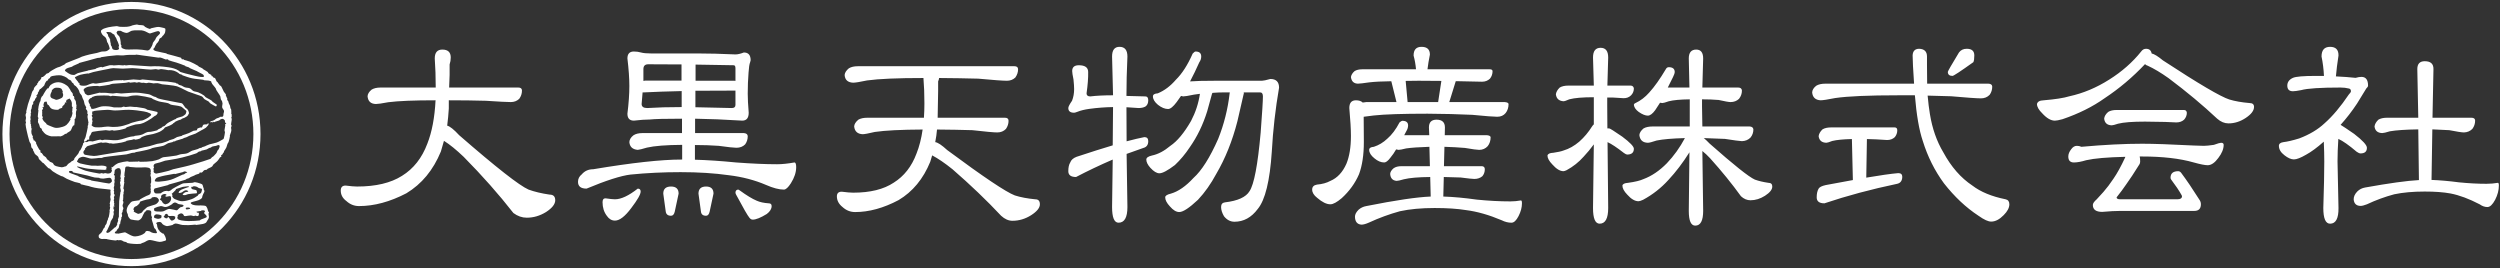 <svg version="1.2" xmlns="http://www.w3.org/2000/svg" viewBox="0 0 1548 166" width="1548" height="166"><rect x="0" y="0" width="1548" height="166" fill="#333333" stroke="none"/><defs><clipPath clipPathUnits="userSpaceOnUse" id="cp1"><path d="m-239-4791h3758v5303h-3758z"/></clipPath></defs><style>.a{fill:#fff}.b{fill:none;stroke:#fff;stroke-width:4.4}</style><g clip-path="url(#cp1)"><path fill-rule="evenodd" class="a" d="m235.7 54.2h34.1q0-9.7-0.6-18 0-5.5 4.7-5.5 5.2 0 5.2 4.9 0 2.2-0.7 4.3v6.5l-0.3 7.8h42.8q2.3 0 2.3 1.9 0 2.8-1.7 5.1-2.1 2-5.2 2-3.3 0-15.5-0.8-10.5-0.3-22.9-0.3v5.1q-0.3 5.2-1 10.6 2.5 0.6 7.4 5.9 34.5 30 43 33.7 5.5 2 13 3.1 3.5 0 3.5 3.5 0 3.6-5.7 7.3-5.7 3.5-11.9 3.5-4.4 0-8.3-2.9-13.5-17.3-30.8-34.8-6.8-6.5-12.2-9.9-0.9 3.2-1.9 6.6-7.1 17.3-21.4 25.9-15.2 7.9-29.3 7.9-4.4 0-7.8-3.1-3.5-2.6-3.5-6.5 0-3.1 3-3.1 4.7 0.6 7.1 0.6 17.4 0 27.8-6.6 10.7-6.6 15.7-19.9 4.3-10.9 5.1-26.9-20 0-29.3 1.2-5.8 1.1-7.6 1.1-4.8-0.1-5.2-4.8 0.1-2.1 2.5-4.1 2.1-1.3 5.6-1.3zm221.5 63.2l0.7 0.4q6.6 4.8 10.7 6.5 2.9 1.3 7.4 1.6 1.8 0 1.8 1.7 0 2.6-3 4.9-5.7 3.5-8.7 3.5-1.1 0-2-1.1-1.7-2-8.1-14-0.6-0.9-0.6-1.7 0.1-1.8 1.8-1.8zm-20-1.9q4.6 0 4.6 4.4l-2.4 11.2q-0.6 2.5-2.2 2.5-3 0-3.2-2.8l-1.5-10.9q0-4.4 4.7-4.4zm-21.7 0q4.7 0 4.7 4.4l-2.4 11.2q-0.6 2.5-2.3 2.5-3 0-3.3-2.8l-1.5-10.9q0-4.4 4.8-4.4zm-40.6 7.3q4.1 0.6 5.9 0.6 5.7 0 14.1-6.6 1.8 0 1.8 1.8 0 2.6-5.8 10.2-5.8 7.8-10.1 7.8-3 0-5-2.9-2.7-3.5-2.7-8.5 0-2.4 1.8-2.4zm17.6-90.9q2.3 0 4.4 0.6 2.1 0.6 6.3 0.6h29q9.8 0 23.2 0.6 2.1 0 5.2-1.2 4.2 0 4.2 4.8l-0.3 1.2q-0.7 1.7-1 6.5-0.5 6.2-0.5 13.1 0 4.3 0.6 11.7 0 4.9-4 4.9-16-1-29.2-1.2v8.9h30.2q2.3 0.2 2.4 1.9 0 2.9-1.6 5.1-2.1 2.1-5.4 2.1-2.3 0-11-1.2-6.9-0.5-14.7-0.5v9.1q11.4 0.3 25.5 1.7 14.8 1.1 25.4 1.1 4.5 0 10.7-1.1 1.1 0 1.1 2.9 0 4.8-3.3 10-2.5 3.9-4.3 3.9-4.5 0-11.1-2.9-10.5-4.5-23-6-13.4-1.9-29.9-1.9-16 0-31 1.5-9 1.1-27.2 8.7-5.3 0-5.3-4.2 0-2.8 2.3-4.6 2.7-3.2 7.1-3.2 35.9-6 54.7-6h0.4v-9.1q-14.8 0.1-21.8 1.7-4.3 1.3-5.7 1.4-4.8-0.4-5.2-4.8 0.1-2.3 2.5-4.2 2.1-1.4 5.7-1.4h24.4v-8.9q-15.5 0-19.9 0.5-4 0-9.9 0.7-4 0-4-4.3 1.2-9.7 1.2-17.1 0-7.1-1.2-17.1 0-4.3 4-4.3zm5.9 10.9v7.3l1.2-0.2h22.4v-10l-20.6-0.1q-3 0-3 3zm57 13.3l-24.8 0.1v10.2l22.5 0.5q2.3 0 2.3-1.9zm-1.1-15.7l-23.6-0.4v10h24.1l0.6 0.1v-7.8q0-1.9-1.1-1.9zm-32.2 25.9v-9.9q-13.3 0.3-23.1 0.8h-1.1l-0.6 7.2q0 2.5 3.5 2.5 9.3-0.6 21.3-0.6zm109.1-25.3h96.9q2.3 0 2.3 1.9 0 2.7-1.7 5.1-2.1 2-5.2 2-3.8 0-17.8-1.3-11.2-0.3-24.2-0.4-0.1 1-0.6 2.1v6l-0.3 16.5h41.7q2.2 0 2.2 1.9 0 2.7-1.6 5-2.1 2.2-5.4 2.2-3.2 0-15.4-1.4-10.2-0.3-21.9-0.4-0.3 3.8-1.1 7.8 2.4 0.3 7.4 4.9 33.7 25 41.9 28.1 5.3 1.7 12.7 2.4 2.8 0 2.8 3.1 0 3.3-5.5 6.8-5.4 3.4-11.5 3.4-3.6 0-7-3.1-13.3-14.2-30.1-28.8-7.1-5.7-12.6-8.6l-1.2 4q-6.5 15.9-19.6 23.7-14 7.4-26.9 7.4-4.4 0-7.8-3.1-3.5-2.8-3.5-6.6 0-2.9 3-2.9 4.7 0.6 7.1 0.6 15.8 0 25.1-6.2 9.6-6 14.1-18 2.6-6.5 3.8-14.9-20.1 0.1-29.6 1.5-5.9 1.4-7.5 1.4-4.8-0.2-5.3-4.8 0.1-2.1 2.6-4.2 2.1-1.2 5.5-1.2h35.1q0.3-4.3 0.3-8.9 0-8.5-0.6-15.7-24 0-34.9 1.5-6.6 1.4-8.6 1.4-5-0.2-5.3-4.8 0.2-2.1 2.6-4.1 2.1-1.3 5.6-1.3zm209.1-9.1q3.5 0 3.5 3.1 0 1.9-1.2 3.6-2.7 6.1-5.7 11.8 5.1-0.4 15.6-0.4h28.9q1.3 0 5.2-1.1 5.4 0 5.4 5.4-3.4 19.7-4.5 39.6-1.8 27.2-8.7 35.5-5.9 7.9-14.4 7.9-3.8 0-6.5-3.4-1.8-3.1-1.8-5.7 0-2.6 2.4-2.9 11.9-1.4 15.2-6.9 4.2-6.2 6.9-36.2 1.4-18.4 1.4-22.5 0-2.5-1.8-2.5h-10.1l0.1 0.6-0.3 1.2-3.7 16.1q-4.7 18.3-13.1 32.6-5 9.3-11.3 16-8.1 7.6-11.6 7.6-2.8 0-5.8-3.5-2.9-3.1-2.9-5.6 0-1.5 3.5-2.3 6.9-2 14-9.7 7.6-6.8 15.3-24.2 5.4-13.5 7.1-28.2l0.1-0.6h-3.1q-3.8 0-7.6 0.3l-0.3 0.5-3 10.9q-3.9 12.5-10.8 22.3-4.1 6.2-9.2 11-6.7 5.1-9.6 5.1-2.5 0-5.6-3.4-2.5-2.8-2.5-5.1 0-1.7 3.5-2.5 5.7-1.2 11.4-6 6.4-4.3 12.8-15.4 4.2-8 5.5-16.8l-3.7 0.5q-5.2 1.1-6.7 1.1l-1.3-0.3-2.7 3.8q-3.2 4.3-5.3 4.3-3 0-6.3-2.6-3.1-2.6-3.1-5.2 0-1.7 3-1.9 6.1-2.5 11.2-8.4 5.8-5.7 10.4-16.2 1.2-1.3 1.8-1.3zm-72.3 8.5q5.8 0 5.8 4.2 0.1 5.5-1 13.2 0 1.9 2.3 1.9 5.8-0.7 14.1-0.7-0.2-11-0.6-24 0-6 4.6-6 4.9 0 4.9 6-0.6 13.3-0.6 24.4l11.7 0.3q1.8 0 1.8 2.4 0 2.7-1.8 3.9-1.7 0.9-4.2 0.9l-7.5-0.5 0.1 21.1q6.8-1.8 11-2.6 2.4 0 2.4 2.5 0 3.4-3 4.2l-10.4 3.7 0.5 32.9q0 9.7-5.5 9.7-4 0-4-9.7l0.4-29.4q-11.8 5.1-22.7 10.8-4.8 0-4.8-3.6 0-3.5 1.2-5.4 0.8-2.3 3.9-3.5 13-4.3 22.4-7.1l0.2-23.7q-7.2 0.1-14.6 1.1-4.4 0.6-7.4 1.8-1.5 0.6-2.1 0.6-3.6 0-3.6-2.9 0-1.2 2.3-4.5 1.3-3.3 1.3-7.2 0-2.2-0.4-6-0.8-3.9-0.8-5.2 0-3.6 4.1-3.6zm200.3 34.4q3.6 0 3.6 2.9 0 1.8-1.2 3.7l-1.2 2.3h15.5l-0.2-4.8q0-4.8 4.7-4.8 5.2 0 5.2 4.8l-0.1 4.8h26q2.2 0.2 2.4 1.2 0 3.3-1.8 5.6-2.1 2.3-5.3 2.3-1.8 0-8.8-1.2-5.9-0.5-12.7-0.7l-0.3 12h23.6q1.7 0.2 1.7 1.9 0 2.5-1.5 4.3-2 1.7-5 1.7-1.6 0-8.5-0.9l-10.4-0.3-0.3 12.1q9.5 0.3 20.7 1.9 11 1.1 20.9 1.1 3.2 0 6.5-0.6 0.6 0 0.6 1.8 0 3.8-2.1 7.9-2.1 4.1-4.4 4.1-3 0-6-1.5-11.8-5-22.1-6.3-7.9-1.3-19.5-1.3-12.3 0-21.5 2-9.8 2.7-19.1 7-2.9 1.3-4.7 1.3-3.9-0.3-4-4.9 0-2.1 2.2-4.3 2-1.8 4.8-2.3 27.1-5.4 39.9-5.9l-0.3-12.1q-11 0.1-16.3 1.4-3.4 1-4.5 1-3.7-0.3-4-4.3 0.1-1.8 2.1-3.5 1.8-1.3 4.9-1.3h17.6l-0.3-12q-9.5 0.3-14.4 1-3.6 0.9-4.7 0.9l-1.5-0.3q-1.6 2.8-3.6 5.2-2.2 2.9-3.8 2.9-3 0-6.1-2.6-3.2-2.6-3.2-5.2 0-1.7 2.9-1.9 4.6-1.5 8.3-5 4.2-3.6 7.6-10.1 1.2-1 1.7-1zm11.9-45.8q5.2 0 5.2 4.8-1 4.9-1.5 9.1h38.5q1.7 0 1.8 1.1 0 2.7-1.6 4.7-2 1.9-4.9 1.9l-14.1-0.3h-2.2l-4 12.9h34.3q2.3 0.2 2.4 1.2 0 3.3-1.8 5.6-1.9 2.3-5.2 2.3-3.2 0-15.5-1.2-12.6-0.6-27.7-0.7-23 0-33.2 1.1-4.2 0.6-6.3 0.8v0.6l0.1 15q0 12-3 20-3.6 8.3-10.7 14.8-4.5 3.8-7 3.8-3.6 0-8.2-4-3.1-2.4-3.1-5.1 0-2.6 3-3.1 4.8-0.4 8.3-2.3 6.4-2.7 9.9-10.6 2.8-6.8 2.8-17.2 0-6.2-1-17.3 0-4.8 4.1-4.8 2.8 0 4.2 1.4l2.2-0.3h18.7l-3.2-12.9q-8.6 0.1-13.7 0.7-5.4 0.8-7 0.8-3.8-0.1-4.3-4.1 0.3-2 2.3-3.7 1.8-1.1 4.8-1.1h33.2q-0.4-4.5-1.5-8.5 0-5.4 4.9-5.4zm-9.8 21.1l1.2 13.1h18.9l2-13.1-14.1-0.1zm162.9-8.5q3.6 0 3.7 2.9 0 1.1-1.1 3.3l-3.2 6.4h13.4l-0.4-18q0-5.5 4.6-5.5 4.3 0 4.3 5.5l-0.5 18h22.1q2.3 0 2.4 1.9 0 2.8-1.8 5.1-2.1 2-5.3 2-1.5 0-7.3-1.3-4.8-0.4-10.3-0.4v4.6l0.2 12.2h29.2q2.2 0.1 2.4 1.8 0 2.9-1.8 5.1-2.1 2.1-5.3 2.2-2.2-0.1-10.5-1.4-6.2-0.3-13.1-0.5 1.4 1.1 3.6 3.4 22.4 19.8 28 22.3 3.6 1.3 8.4 2 2.4 0 2.4 2.3 0 2.8-4.5 5.7-4.4 2.8-9 2.8-3.2 0-5.9-2.5-8.3-11.5-19-23.4-2.5-2.7-4.9-4.6l0.5 37.1q0 9.1-4.9 9.1-4 0-4-9.1l0.4-36.3q-6.1 9.7-13 17.1-6.8 7.5-15.7 12.3-2 0.9-2.8 0.9-3.4 0-7-4.1-3-3.1-3-5.6 0.3-1.5 3.5-1.7 6.5-0.9 9.5-2.3 7.6-2.8 14.5-9.8 6.5-6.8 11.2-15.6-11.6 0.3-17.5 1.5-4.2 1.4-5.4 1.4-4.8-0.1-5.3-4.8 0.2-2.1 2.6-4.1 2.1-1.2 5.7-1.2h22.9v-16.8q-8.7 0.1-13 1.2-3.1 1.1-4 1.1l-1.4-0.2-3 4.6q-2.4 3.3-4.5 3.4-2.4 0-5.7-2.3-2.7-2-3-4.3 0-0.8 1-1.2 4.7-2.2 8.5-6.5 4.9-5.4 10.3-14.5 0.6-1.2 1.8-1.2zm-62.2 11.4h15.8l-0.5-17.4q0-6 4.7-6 4.7 0 4.7 6l-0.5 17.4h14.6q1.6 0.2 1.8 1.8 0 2.4-1.7 4.2-1.9 1.9-4.8 1.8l-6.4-0.4h-3.6v4.9l0.1 14.2h1.1q0.7 0 8.1 5.1 7.2 5.4 7.2 7.5 0 3.6-4.2 3.6-0.6 0-2-1-6.4-5-10.1-6.7l0.4 40.8q0 9.7-5.3 9.7-4.1 0-4.1-9.7l0.5-39.4q-3 4.1-6.3 7.6-4.5 5.1-10.6 8.4-1.3 0.6-1.9 0.6-3.2 0-6.9-4.2-3-3.1-3-5.5 0.4-1.6 3.6-1.7 4.2-0.6 6.3-1.4 5.1-1.5 9.8-5.5 4.6-4.1 7.9-9.4 0.5-0.8 1.1-1.3v-16.8q-10.4 0-15.2 1.3-2.7 1.2-3.6 1.2-4.2-0.3-4.7-4.3 0.3-2.2 2.4-4.2 2-1.2 5.3-1.2zm159.2-1.2h54.9q-0.9-13.1-0.9-17.5 0.2-4.1 4.1-4.1 4.8 0.2 4.8 4.8v5.4l0.1 11.4h37.9q2.3 0.1 2.4 1.8 0 2.9-1.6 5.1-2.1 2.2-5.4 2.2-3.8 0-18.5-1.3l-14.5-0.4q0.6 6.6 1.4 11.4 2.2 13.5 8.3 23.7 7.3 13.5 18 20.6 7.7 5.9 20.6 8.5 2.3 0.5 2.3 3.1 0 3.2-3.5 6.7-3.9 4-7.7 4-2.7 0.1-7.9-3.6-11.6-7.6-21.4-20.1-8.6-11.7-13.1-26.2-3.4-10-4.9-28.3h-10.4q-27.1 0-38.9 1.7-7 1.4-9.1 1.4-4.8-0.3-5.2-4.9 0.1-2.2 2.5-4.1 2.1-1.3 5.7-1.3zm3.5 27.1h39.4q1.6 0 1.6 1.8 0 2.3-1.5 4.2-1.9 1.8-4.8 1.8l-6.6-0.4-5.9-0.2-0.4 23.9q12.9-2.2 19.8-2.8 2.5 0 2.5 2.3-0.1 3.6-3.1 4.3-24.3 5.1-45.1 12.1-4.8 0-4.8-3.7 0-3.4 1.2-5.4 0.8-1.4 4.4-2.2l16.8-3.1-0.6-25.4q-8.1 0.2-12.2 1.2-2.8 1.1-3.6 1.1-4.3-0.1-4.8-4.1 0.3-2.2 2.4-4.2 2-1.2 5.3-1.2zm84-48.7q4.7 0 4.7 4.1 0 3.1-0.6 4.2-11.9 8.5-12.9 8.5-2.9 0-2.9-2.5 0-0.6 6.9-12 1.7-2.3 4.8-2.3zm68.2 60.1q1.5 0 2.8 0.6 21.2-1.9 37.6-1.9 10.5 0 31.9 1.1l6.3 0.2q2.1 0 6.2-0.6 3.6-1.3 4.5-1.3 1.6 0 1.6 1.3 0 3.8-3.3 8.1-3.3 4.5-6.6 4.5-2.5 0-8.6-1.7-12.9-3.7-32-3.7h-1.5q0.3 1.2 0.3 3.1 0 0.6-0.3 1.5-5.1 8.2-8.3 12.6-2.5 3.7-6 8.1 0 1.2 2.3 1.2h35.3q2.9 0 2.9-1.9 0-0.1-0.2-0.6-2.4-4.3-6.5-9.7-0.4-0.6-0.4-1.1 0-4.1 4.8-4.1 0.9 0 1.7 0.9 5.1 6.8 11.6 17.1 0.7 1.1 0.7 2.5 0 4.1-4.1 4.1h-45.8q-4.5 0-11.2 0.6-5.8 0-5.8-4.3 0-1.4 2.4-3.5 2.2-2.5 4.2-4.6 3-3.4 6.2-8.2 3.4-4.9 7.2-13.1l0.1-0.4q-16.8 0.4-24.2 2.1-4.6 1.4-7.6 1.4-3.5 0-3.5-3.7 0-2.2 1.8-4.5 1.5-2.1 3.5-2.1zm24.6-22.2h41.7q1.6 0 1.8 1.7 0 2.4-1.7 4.3-1.9 1.7-4.8 1.7l-6.9-0.3-12.5-0.2q-11.6 0-16.7 1.3-3 1-3.9 1-4.2-0.1-4.7-4.1 0.2-2.2 2.5-4.2 1.9-1.2 5.2-1.2zm18.2-37.9q3 0 3.5 2.9 2.4 0.5 7 4.3 33 21.6 41.1 24.2 5.3 1.6 12.5 2.2 2.8 0 2.8 2.4 0 3.4-5.1 6.8-5.1 3.4-10.7 3.4-3.7 0-7-2.9-13.3-12.5-30.1-25.1-7.2-5.1-12.9-7.7-1.1-0.3-1.7-1-11.4 12.1-25 21.1-11.1 7.9-26.1 13-3.3 0.9-4.7 0.9-3.7 0-7.8-4.5-3.3-3.2-3.3-5.8 0.5-2.2 4.1-2.3 10.8-0.9 16-2.5 12.8-2.8 24.6-10.3 11.8-7.4 19.8-17.4 1.2-1.7 3-1.7zm149.2 42.7h19.4l-0.6-30.1q0-4.9 4.6-4.9 5.5 0 5.4 4.9l-0.6 30.1h24.1q2.3 0 2.3 1.8 0 2.8-1.7 5.1-2.1 2.1-5.2 2.2-2 0-9.1-1.4-4.9-0.3-10.5-0.5l-0.5 31.3q7.9 0.3 17 1.5 9.1 0.9 17 0.9 3.6 0 7.1-0.6 0.6 0 0.6 1.7 0 4.3-2.3 8.8-2.4 4.5-4.8 4.5-2.4 0-4.8-1.7-9.8-5.1-18-6.7-6.5-1.2-16-1.2-10.8 0-18.9 1.7-8.6 2.3-16.9 6.2-2.5 1-4 1-3.9-0.1-4.2-4.1 0-2.5 2.2-4.8 2-2 4.9-2.5 22.2-4 33.3-4.6l-0.4-31.4q-11.9 0.2-17.6 1.2-3.6 1.1-4.7 1.1-4.3-0.1-4.8-4.1 0.3-2.2 2.4-4.2 2-1.2 5.3-1.2zm-35.2-43.9q5.3 0 5.2 5.4-1.1 7-1.6 12.9 6.6 0.3 12.2 0.9 2.1-0.6 3.6-0.6 4.1 0 4.1 5.4 0 0.8-1.1 1.8l-5.7 9.3q-4.7 7.1-10.2 13.2 1.9 1.1 8.4 5.6 7.9 6.1 7.9 8.6 0 3.5-4 3.5-0.8 0-2.3-1-7.3-6.2-11.4-8-0.5 7.7-0.5 14l0.6 28.8q0.1 9.7-5.2 9.7-4.2 0-4.2-9.7 0.6-18.5 0.6-28.8 0-5.6-0.3-12.3-6.2 5.5-11 8.1-5 2.9-7.5 2.9-2.6 0-5.9-2.6-3.4-2.6-3.4-5.8 0-1.9 2.8-2.3 3.6-0.4 9.8-2.3 9.5-3.6 15.6-9.3 7.5-6.6 15.1-17.9 1.3-1.3 1.3-2 0-1.5-1.3-1.7-2.4-0.6-5.1-0.6-18.7 0-24.4 1.6-3.6 0.7-5.1 0.7-3.5 0-3.5-3.5 0-3.2 3.5-4.8 2.7-1.2 14.1-1.2h5.1q-0.3-6.3-1.5-12 0-6 5.3-6z"/><path fill-rule="evenodd" class="a" d="m47.2 68.6q-0.2 0.9-0.2 1.9c-0.1 0.3 0.1 0.7 0.1 1q-0.1 0.9-0.4 1.8c-0.1 0.3-0.5 0.5-0.6 0.9 0 0.1 0.2 0.3 0.2 0.5-0.1 1-0.2 2.4-0.3 2.8-0.1 0.2-0.4 0-0.5 0.2-0.3 0.2-0.5 0.6-0.7 0.9-0.4 0.8-0.6 1.7-1.1 2.3-0.6 0.6-1.4 0.9-2.1 1.4-0.1 0 0 0.2-0.1 0.3-0.4 0.2-0.9 0.2-1.3 0.4-0.4 0.2-0.6 0.6-1.1 0.8q-0.9 0.5-1.9 0.7c-0.1 0-0.2-0.1-0.2-0.1-0.6-0.1-1.2 0-1.7 0h-1.6c-0.7 0-1.3 0.1-2 0-0.9-0.2-1.8-0.4-2.7-0.9-0.6-0.3-1.2-0.7-1.6-1.2-0.4-0.3-0.6-0.8-0.9-1.1 0-0.1-0.2-0.1-0.3-0.2-0.2-0.5-0.3-1.1-0.6-1.5-0.2-0.2-0.6-0.2-0.7-0.4-0.4-0.7-0.4-1.5-0.7-2.1-0.2-0.5-0.6-0.9-0.7-1.4-0.1-0.4 0.1-0.7 0.1-1 0-0.2-0.1-0.4-0.1-0.6 0-0.3 0.3-0.5 0.3-0.8 0-0.4-0.4-0.6-0.4-1 0-1.3 0.3-2.6 0.4-3.9 0-0.1-0.2-0.2-0.2-0.3q0.1-1.1 0.3-2.2 0.3-1.5 0.8-2.8c0.1-0.2 0.3-0.2 0.3-0.3 0.2-0.6 0.1-1.2 0.3-1.7q0.2-0.6 0.5-1.1c0.2-0.3 0.5-0.4 0.7-0.7 0.4-0.6 0.6-1.3 1-1.8 0.5-0.9 1.1-1.8 1.8-2.6 0.2-0.2 0.6 0 0.8-0.2 0.2-0.3 0.1-0.6 0.3-0.9 0-0.1 0.2 0 0.2-0.1 0.3-0.4 0.5-0.9 0.9-1.1 0.6-0.5 1.4-0.9 2.2-1.2 0.7-0.2 1.5-0.4 2.3-0.4 0.8 0 1.6 0.2 2.3 0.4 1.1 0.4 2.1 0.9 3 1.6 0.8 0.5 1.3 1.3 1.8 2.1 0.4 0.4 0.5 1 0.8 1.5 0.4 0.5 0.9 0.9 1.1 1.4 0.2 0.4 0 1 0.2 1.4 0.1 0.2 0.4 0 0.5 0.2 0.2 0.2 0.2 0.6 0.3 0.9 0 0.3-0.1 0.6 0 0.9 0.1 0.2 0.4 0.3 0.5 0.5q0.4 0.7 0.6 1.4c0 0.1-0.2 0.2-0.1 0.3 0 0.7 0.3 1.3 0.4 2 0 0.1-0.2 0.2-0.2 0.3 0 0.1 0.2 0.3 0.2 0.5-0.1 0.3-0.3 0.5-0.3 0.7 0 0.4 0.4 0.6 0.4 1 0 0.2-0.2 0.4-0.3 0.6zm-16-9.8c-0.1 0.5 0 1.2 0.4 1.6 0.5 0.6 1.4 0.7 2.1 1 0.4 0.2 0.9 0.5 1.5 0.4 0.8-0.1 1.5-0.5 2.3-0.8 0.4-0.2 0.8-0.4 1.1-0.7 0.3-0.4 0.5-0.9 0.5-1.4 0.1-0.6-0.3-1.1-0.4-1.7 0-0.1 0.2-0.3 0.2-0.4-0.3-0.7-0.5-1.6-1.1-2-0.9-0.5-2-0.5-3-0.5-0.5 0-1 0.2-1.4 0.4-0.4 0.2-0.7 0.7-1.1 1-0.1 0-0.3-0.1-0.3 0 0 0.2 0.2 0.3 0.2 0.5-0.3 0.9-0.9 1.7-1 2.6zm13.6 8.4c0-0.3 0.3-0.5 0.2-0.7 0-0.3-0.5-0.5-0.5-0.7-0.1-0.7 0.1-1.4 0-2-0.1-0.6-0.3-1.2-0.6-1.7-0.1-0.3-0.5-0.5-0.6-0.8-0.1-0.1 0-0.3 0-0.3-0.3 0-0.8 0.3-1.1 0.4-0.2 0.1-0.3 0.3-0.5 0.3-0.1 0-0.2-0.2-0.2-0.1-0.3 0.3-0.5 0.8-0.6 1.2 0 0.2 0.1 0.3 0.2 0.4 0 0.1 0 0.3 0 0.3-0.3 0.1-0.6-0.2-0.9 0-0.2 0.2 0.1 0.6-0.1 0.9-0.3 0.5-0.9 0.8-1.2 1.2-0.2 0.2-0.4 0.4-0.4 0.7-0.1 0.2 0.2 0.4 0.1 0.4-0.3 0.2-1.3 0.4-1.9 0.7-0.1 0.1-0.1 0.3-0.2 0.3-0.3 0.2-0.7 0.3-1.1 0.3-0.9 0-1.9-0.1-2.8-0.4-0.6-0.2-1-0.5-1.4-0.9-0.4-0.4-0.6-1-1-1.5-0.1-0.2-0.5-0.2-0.7-0.4-0.2-0.4-0.4-0.8-0.5-1.3-0.1-0.2 0.2-0.5 0-0.5-0.3-0.1-1-0.1-1.4 0.1-0.2 0.1-0.3 0.4-0.4 0.7-0.1 0.4-0.2 0.7-0.3 1.1 0 0.4 0.3 0.9 0.2 1.3-0.1 0.3-0.7 0-0.9 0.3 0 0.2 0.5 0.3 0.5 0.5-0.1 0.6-0.6 1-0.7 1.6-0.1 0.2 0.2 0.3 0.2 0.5 0.1 0.1-0.1 0.2-0.1 0.3 0 0.6 0.1 1.3 0 2 0 0.1-0.2 0.1-0.1 0.2 0.1 0.4 0.5 0.6 0.5 1 0.1 0.3-0.3 0.5-0.3 0.7 0.2 0.6 0.5 1.2 0.9 1.7 0.4 0.5 1 0.9 1.5 1.4 0.1 0.2 0.1 0.4 0.3 0.6q1.2 0.7 2.6 1.2c1.1 0.4 2.2 1 3.4 1 1.3 0 2.7-0.3 4-0.7 0.8-0.2 1.5-0.6 2.2-1.1 0.4-0.4 0.8-0.8 1.2-1.3 0.5-0.7 1-1.4 1.4-2.2 0-0.2-0.2-0.4-0.2-0.6 0.2-0.3 0.6-0.5 0.7-0.8 0.3-0.8 0.6-1.7 0.7-2.5 0-0.3-0.2-0.6-0.3-0.9 0-0.1 0.2-0.2 0.2-0.3 0-0.3-0.1-0.7 0-1.1 0-0.1 0.1-0.2 0.1-0.3 0-0.1-0.1-0.1-0.1-0.2z"/><path fill-rule="evenodd" class="a" d="m143.1 72.8c0.1 0.3 0.4 0.5 0.4 0.8 0 1.2-0.4 2.4-0.4 3.6 0 0.2 0.2 0.4 0.3 0.6 0 0.1 0.1 0.1 0.1 0.1-0.1 0.3-0.4 0.6-0.4 0.9-0.1 0.7 0.3 1.5 0.1 2.2-0.1 1-0.7 2-0.9 3-0.1 0.1 0.1 0.1 0.1 0.2-0.2 1.3-0.5 2.6-0.9 3.8-0.2 0.5-0.6 0.8-0.7 1.3-0.3 0.6-0.3 1.3-0.6 1.9-0.3 0.8-0.9 1.5-1.4 2.3-0.1 0.3-0.2 0.8-0.4 1.1 0 0.1-0.2 0.1-0.2 0.1-0.3 0.4-0.4 0.8-0.7 1.2-0.1 0-0.2-0.1-0.3 0-0.1 0.1-0.3 0.2-0.3 0.4 0 0.2 0.2 0.3 0.2 0.5 0 0.1-0.1 0.3-0.2 0.3-0.2 0.2-0.5 0.2-0.7 0.4-0.5 0.7-0.9 1.5-1.5 2.1-0.8 0.9-1.8 1.5-2.6 2.3-0.3 0.3-0.4 0.9-0.8 1.2-0.8 0.7-1.9 0.9-2.7 1.4-0.3 0.2-0.4 0.5-0.6 0.6-0.5 0.2-1 0-1.5 0.3-0.6 0.3-0.9 1.1-1.5 1.4-0.4 0.2-0.9-0.1-1.4 0.1-0.2 0.1-0.1 0.5-0.2 0.6-0.7 0.3-1.5 0.4-2.2 0.7-0.4 0.1-0.6 0.4-0.9 0.5-0.7 0.4-1.5 0.5-2.2 0.9-0.4 0.2-0.8 0.6-1.3 0.8-0.4 0.2-0.8 0.2-1.1 0.3-0.3 0.1-0.5 0.5-0.9 0.6-1.9 0.6-9.1 2.7-10.4 3-0.1 0.1-0.1 0.3-0.3 0.3-1.1 0.3-5.3 1.3-7.9 2q-0.3 0-0.6 0.3c-0.2 0.3-0.4 0.8-0.4 1.2 0.2 0.6 0.4 1.4 1 1.6 0.6 0.2 2.2 0.1 3.3 0 0.4-0.1 0.6-0.6 1-0.7 0.5-0.3 1-0.6 1.6-0.7 0.3-0.1 0.5 0 0.8 0 0.2 0 0.3-0.2 0.4-0.2 0.3 0.1 0.6 0.3 0.8 0.3 0.5 0 1-0.2 1.4-0.4 0.5-0.3 0.9-0.8 1.4-1.1q2.5-1.5 5.2-2.8c0.5-0.3 1.1-0.5 1.7-0.6 1.7-0.2 3.4-0.1 5.2-0.3 0.6 0 1.1-0.4 1.7-0.4 1 0.1 2 0.4 2.9 0.7 0.6 0.2 1.3 0.4 1.7 0.8 0.4 0.6 0.4 1.5 0.7 2.1 0 0.2 0.2 0.3 0.2 0.5 0.1 0.1-0.1 0.2-0.1 0.4 0.1 0.4 0.6 0.7 0.5 1.1-0.1 0.7-0.6 1.3-0.9 2-0.1 0.1 0 0.3 0 0.4-0.1 0.1-0.3 0.1-0.3 0.3-0.2 0.5-0.1 1.1-0.4 1.5-0.5 0.6-1.2 1-1.9 1.3-1.5 0.6-3.5 0.9-4.7 1.4-0.1 0-0.3 0.2-0.3 0.4 0 0.2 0.1 0.4 0.3 0.5 0.4 0.4 0.9 0.6 1.4 0.7 0.7 0.2 1.5 0.3 2.2 0.3 0.7 0.1 1.4 0 2.2 0 1 0.1 2 0 3 0.3 0.4 0.1 0.7 0.6 0.9 1 0.5 0.8 0.5 1.7 0.9 2.5 0.1 0.2 0.4 0.3 0.4 0.6 0 0.3-0.3 0.5-0.3 0.8 0 0.7 0.3 1.3 0.3 2-0.1 0.6-0.3 1.1-0.6 1.6 0 0.1-0.2 0.1-0.2 0.2-0.3 0.4-0.5 0.9-0.7 1.2-0.2 0.3-0.4 0.6-0.7 0.7-0.5 0.3-1.1 0.5-1.7 0.6-1.3 0.3-2.7 0.4-4.1 0.6-0.1 0-0.3-0.2-0.5-0.2-1.4 0.1-2.8 0.3-4.1 0.3-1.3 0-2.6 0-3.9-0.1-1.4-0.2-2.7-0.8-4.1-0.9-0.6 0-1.1 0.4-1.6 0.6-0.1 0-0.2 0.2-0.3 0.3-1 0.3-2.1 0.5-3.2 0.7-0.4 0-0.8 0-1.2-0.2q-0.9-0.3-1.6-0.8c-0.6-0.4-0.8-1.2-1.4-1.4-0.6-0.3-1.3-0.1-1.9 0q-0.3 0-0.6 0.3c-0.1 0.1-0.3 0.2-0.3 0.4 0.1 0.3 0.4 0.4 0.5 0.7 0.1 0.5 0.1 1 0.2 1.5 0.2 0.7 0.5 1.4 0.9 2 0.1 0.2 0.4 0.2 0.5 0.4 0.1 0.1-0.1 0.2 0 0.3q0.9 0.8 1.9 1.4c0.2 0.1 0.5 0 0.6 0.1 0.4 0.6 0.8 1.3 1.1 2 0.2 0.6 0.5 1.6 0.4 1.9-0.2 0.5-0.9 0.6-1.4 0.7-0.8 0.3-1.7 0.5-2.6 0.5-2-0.2-4-1-6-1.2-0.6 0-1.2 0.2-1.8 0.5-0.5 0.2-0.9 0.6-1.4 0.8-0.5 0.3-1.1 0.4-1.6 0.6-0.4 0.1-0.7 0.5-1.1 0.5-1.5 0.2-3 0.1-4.4 0q-1.8-0.1-3.6-0.5c-0.3-0.1-0.5-0.5-0.8-0.6-0.4-0.2-0.9-0.1-1.4-0.3-0.5-0.2-1-0.7-1.6-0.8-0.6-0.2-1.3 0-1.9 0-0.1 0-0.2-0.2-0.3-0.2-0.6 0.1-1.1 0.4-1.7 0.3-1.5-0.1-3.1-0.4-4.6-0.7-0.2 0-0.4-0.2-0.6-0.2-1-0.1-2 0-3 0q-0.7-0.1-1.4-0.5c-0.2-0.1-0.3-0.3-0.4-0.5-0.1-0.5-0.2-1 0-1.4 0.3-0.6 1-0.9 1.4-1.4q0.5-0.5 0.8-1.2c0.3-0.5 0.5-1.1 0.8-1.6 0.2-0.3 0.5-0.3 0.6-0.6 0.2-0.3 0.1-0.8 0.3-1.1 0.2-0.4 0.6-0.7 0.8-1.1 0.3-0.7 0.3-1.4 0.5-2 0.1-0.1 0.3-0.1 0.3-0.3 0.2-0.4 0.1-0.9 0.3-1.4 0-0.1 0.2-0.1 0.3-0.3q0.4-1.8 0.6-3.6c0.1-0.2-0.1-0.4-0.1-0.6 0.1-0.7 0.4-1.3 0.4-2.1 0-0.2-0.3-0.4-0.3-0.7 0-0.2 0.3-0.4 0.3-0.7 0-0.2-0.3-0.5-0.3-0.8 0.1-0.9 0.5-1.7 0.6-2.6 0-0.6-0.3-1.1-0.3-1.6 0-0.5 0.3-0.9 0.3-1.4 0-0.4-0.1-0.8-0.1-1.3q-0.1-0.5 0-1.1c0-0.1 0.1-0.1 0.1-0.3 0-0.1-0.1-0.1-0.1-0.2-0.1-0.1-0.1-0.2-0.2-0.2-1-0.1-4.9-0.5-7.4-0.8q-2.2-0.3-4.4-0.9c-0.5-0.1-1.1-0.4-1.6-0.5-1.3-0.3-2.6-0.5-3.9-0.9-0.3 0-0.5-0.1-0.8-0.2-0.2-0.2-0.3-0.5-0.5-0.6-1.1-0.4-2.3-0.5-3.3-0.8q-2.5-0.9-5-2c-0.8-0.4-1.6-1-2.4-1.4-0.4-0.2-0.8-0.1-1.1-0.3-1.7-0.8-3.4-1.7-5-2.8-0.7-0.4-1.2-1.2-1.9-1.7-0.3-0.2-0.8-0.2-1.1-0.5-1-0.9-1.9-2-2.9-3-0.1-0.1-0.3 0-0.4-0.1-0.7-0.7-1.4-1.5-2.2-2.2 0-0.1-0.2-0.1-0.2-0.2-0.2-0.4-0.2-1-0.5-1.4-0.5-0.7-1.3-1-1.9-1.7-0.4-0.4-0.5-1.1-0.8-1.6-0.1-0.2-0.2-0.2-0.3-0.3-0.1-0.4-0.1-0.8-0.2-1.1-0.2-0.4-0.7-0.6-0.9-1-0.3-0.8-0.2-1.6-0.5-2.4-0.2-0.5-0.7-0.9-0.8-1.4-0.7-2.2-1.2-4.5-1.7-6.7-0.3-1.4-0.6-2.7-0.7-4.1 0-0.3 0.3-0.6 0.3-1 0-0.3-0.3-0.6-0.3-0.9 0-0.7 0.3-1.2 0.3-1.9 0-0.6-0.3-1.2-0.3-1.8 0.1-0.6 0.4-1.2 0.6-1.8 0-0.1-0.2-0.2-0.2-0.3 0.2-1 0.7-3 1.1-4.5 0.6-1.9 1.3-3.8 2-5.7 0.2-0.8 0.4-1.6 0.8-2.4 0.1-0.3 0.5-0.5 0.7-0.8 0.2-0.5 0.1-1 0.4-1.4 0.5-0.8 1.5-1.6 1.9-2.1 0.1-0.1-0.2-0.3-0.1-0.4 0.1-0.3 0.4-0.3 0.5-0.5 0.2-0.3 0.2-0.7 0.4-0.9 0.2-0.3 0.5-0.3 0.7-0.5 0.3-0.2 0.3-0.6 0.6-0.9 0-0.1 0.2-0.1 0.2-0.2 0.2-0.3 0.1-0.7 0.3-1 0.2-0.2 0.6 0 0.8-0.1 0.7-0.4 1.2-1 1.8-1.5 0.1-0.2 0.2-0.4 0.4-0.5 0.5-0.2 1-0.3 1.4-0.5 0.3-0.2 0.4-0.5 0.7-0.7 0.8-0.6 1.7-1.1 2.6-1.6 0.7-0.4 1.4-0.8 2.2-1.1 0.5-0.2 1.1-0.3 1.6-0.5q1.4-0.7 2.8-1.4c0.4-0.3 0.6-0.7 1.1-0.9 2-0.9 5.3-2 7.9-3.1 0.6-0.2 1.1-0.6 1.7-0.8q2.4-0.8 4.9-1.4c1.5-0.4 2.9-0.5 4.4-0.9 0.9-0.2 1.8-0.6 2.7-0.8 1-0.2 2.1 0 3.1-0.3 0.7-0.2 1.3-0.7 1.9-1.2 0.1-0.2 0.3-0.4 0.2-0.6-0.2-1-0.7-2.3-1.2-3.4 0-0.1-0.2-0.1-0.3-0.2-0.2-0.7-0.3-1.3-0.5-2-0.2-0.4-0.3-0.8-0.6-1.1-0.5-0.6-1.4-1-1.9-1.7-0.4-0.6-0.9-1.4-0.9-2.1-0.1-0.5 0.4-0.8 0.8-1.1 0.3-0.3 0.7-0.4 1.1-0.6 0.9-0.3 1.8-0.6 2.7-0.8 1.7-0.3 3.4-0.6 5.1-0.7 0.7 0 1.4 0.4 2.1 0.4 1.4 0.1 2.9 0.1 4.3 0 1-0.1 1.9-0.3 2.8-0.6 0.1 0 0.1-0.2 0.3-0.2q1.5-0.4 3-0.6c0.4 0 0.9 0.2 1.3 0.3 1 0.1 1.9 0 2.8 0.3 0.5 0.1 0.7 0.7 1.1 0.9 0.9 0.5 1.8 1 2.7 1.2 0.5 0 0.8-0.3 1.3-0.5 0 0 0.2 0.1 0.2 0 1.3-0.2 2.6-0.7 3.9-0.7 1.2 0 2.5 0.5 3.7 0.7q0.3 0.1 0.5 0.3 0.2 0.1 0.2 0.3c0 0.7 0 1.4-0.2 2.1-0.2 0.7-0.7 1.3-1.1 1.8-0.1 0.2-0.4 0.3-0.5 0.4-0.2 0.3-0.3 0.7-0.6 0.9-0.3 0.3-0.9 0.4-1.2 0.8-0.3 0.4-0.3 1-0.5 1.4-0.2 0.3-0.5 0.5-0.6 0.7 0 0.1 0.1 0.2 0.1 0.3 0 0.1 0 0.1-0.1 0.1-0.1 0-0.2-0.2-0.3-0.1-0.2 0.2-0.9 1.4-1.3 2.1-0.2 0.3-0.2 0.6-0.3 0.8-0.2 0.4-0.7 0.6-0.8 1-0.1 0.3 0 0.6 0.2 0.7 0.5 0.4 1 0.6 1.5 0.7 2.1 0.6 4.8 1 6.4 1.4 0.1 0.1 0.1 0.3 0.2 0.3 1.1 0.3 7.4 1.9 8.5 2.3 0.3 0 0.4 0.3 0.6 0.5 0.1 0.1-0.2 0.4 0 0.4 0.3 0.2 0.9 0.1 1.4 0.2 0.1 0 0.1 0.2 0.2 0.3 1.2 0.4 2.4 0.6 3.6 1.1 1.7 0.7 3.3 1.6 4.9 2.5 0.3 0.1 0.4 0.4 0.6 0.6 0.8 0.4 1.7 0.7 2.4 1.2 0.1 0.1 0.1 0.2 0.2 0.3 0.9 0.6 2 1.1 2.9 1.8 0.2 0.2 0.2 0.5 0.4 0.7 0.5 0.5 1.2 0.7 1.8 1.1 0.2 0.2 0.1 0.7 0.4 0.9l0.2-0.2c0.3 0.2 0.4 0.6 0.7 0.9 0.4 0.2 0.9 0.2 1.1 0.5 0.4 0.5 0.5 1.3 0.9 1.9 0.1 0.2 0.4 0.3 0.6 0.5 0.2 0.2 0.2 0.4 0.3 0.6 0.2 0.2 0.5 0.4 0.7 0.7 0.1 0.1 0 0.3 0.1 0.4 0.4 0.4 1 0.6 1.3 1.1 0.6 1 0.9 2.1 1.5 3.1 0.4 0.7 1 1.1 1.3 1.8 0.1 0.1-0.1 0.3-0.1 0.4 0.3 0.8 0.7 1.5 1 2.3 0 0.2-0.2 0.4-0.2 0.5 0.2 0.4 0.6 0.6 0.7 0.9 0.2 0.3 0.2 0.7 0.3 1.1 0.2 0.6 0.6 1.1 0.8 1.7 0.2 0.5 0.1 1.1 0.3 1.7 0 0.1 0.2 0.1 0.3 0.2q0.2 0.6 0.2 1.2c0.1 0.6 0 1.3 0 1.9 0.1 0.2 0.3 0.4 0.3 0.6 0 0.3-0.1 0.5-0.1 0.8q0 0.3 0.1 0.6c0 0 0.1 0 0.1 0.1 0 0.1 0 0.2-0.1 0.2-0.1-0.1-0.1-0.3-0.3-0.3-0.1 0-0.1 0.2-0.1 0.3zm-3 3.7c-0.1-0.3-0.6-0.4-0.7-0.7-0.2-0.4 0-1-0.3-1.4-0.3-0.4-0.7-0.7-1.2-0.8-0.5-0.1-1 0.2-1.5 0.4-0.3 0.1-0.4 0.5-0.7 0.6-0.8 0.3-1.8 0.5-2.6 0.8-0.2 0.1-0.4 0.3-0.6 0.3-0.2 0-0.4-0.4-0.6-0.4-0.1-0.1-0.3 0-0.3 0.1 0 0.2 0.2 0.2 0.3 0.3 0 0.1-0.1 0.1-0.2 0.1-0.2 0-0.4-0.2-0.7-0.2-0.2-0.1-0.3 0-0.5 0.1-0.1 0-0.1 0.2-0.1 0.1-0.1 0-0.2-0.1-0.2-0.2 0-0.1-0.1-0.3 0-0.3 0.5-0.3 1.1-0.4 1.7-0.6 0.4-0.2 0.9-0.4 1.3-0.7 0.2-0.1 0.3-0.4 0.6-0.5 0.5-0.3 1.1-0.4 1.6-0.6 0.4-0.2 0.7-0.4 1.1-0.6 0.5-0.1 1 0.2 1.4-0.1 0.3-0.2 0.4-0.7 0.5-1.1 0.1-0.1-0.1-0.2-0.1-0.3 0.1-0.7 0.5-1.4 0.4-2.1-0.1-0.8-0.9-1.3-1.1-2.1-0.2-0.8 0.2-1.7 0.2-2.5q-0.1-0.7-0.3-1.4c-0.2-0.5-0.7-0.9-0.8-1.4-0.2-0.6-0.1-1.2-0.3-1.7-0.4-0.8-0.9-1.5-1.4-2.2-0.3-0.6-0.8-1.1-1.1-1.7-0.1-0.3-0.1-0.6-0.3-0.9-0.6-1-1.5-1.8-2.2-2.8q-0.4-0.6-0.6-1.2c-0.1-0.2 0.1-0.4 0-0.4-0.4-0.2-1.1-0.4-1.7-0.5-0.9-0.1-1.8-0.1-2.7-0.2-0.2-0.1-0.4-0.3-0.6-0.3-2.3-0.4-4.6-0.4-6.8-0.9-2.1-0.4-4.3-1.3-6.1-1.9-0.1-0.1-0.1-0.3-0.2-0.3-0.6-0.2-1.2-0.3-1.7-0.6-0.2-0.1-0.3-0.4-0.5-0.5-0.9-0.6-1.8-1.1-2.8-1.4-1-0.3-2-0.4-3-0.4-0.1-0.1-0.2 0.1-0.3 0.1-1.2-0.2-2.9-0.6-4.4-0.7-0.7-0.1-1.3 0.3-2 0.3-0.5 0-1-0.3-1.5-0.3-1 0-2 0.3-3.1 0.3-3.1-0.1-8.3-0.8-11.5-0.9-1.9 0-3.9 0.3-5.9 0.3-1.9 0-3.9-0.3-5.9-0.3-1 0-2 0.3-3 0.5-3.1 0.6-6.2 1.2-9.3 1.9-1.1 0.3-2.1 0.7-3.2 1-0.1 0-0.2-0.2-0.4-0.1-1.4 0.2-2.9 0.4-4.4 0.8-1 0.3-2 0.7-3 1.3-0.2 0.1-0.5 0.3-0.4 0.5 0.2 0.5 0.8 1.2 1.3 1.8 0.1 0.2 0.3 0.4 0.5 0.6 0.3 0.3 0.4 0.8 0.7 1.1 0.1 0.1 0.2-0.2 0.3-0.1 0.1 0 0.1 0.2 0.1 0.3 0 0.1-0.1 0.1-0.1 0.2 0 0.2 0 0.4 0.1 0.5 0.3 0.2 0.7 0.5 1.1 0.5 0.9 0.1 1.8 0.2 2.7 0 0.8-0.1 1.5-0.6 2.2-0.8 0.8-0.3 1.6-0.6 2.4-0.7 0.2-0.1 0.4 0.2 0.6 0.3 0.1 0 0.2-0.2 0.3-0.2 0.3 0 0.5 0.2 0.7 0.2 2.2-0.3 6.8-1 10-1.6 0.3 0 0.6-0.2 0.8-0.3 1.1-0.1 2.2-0.2 3.3-0.2 0.8-0.1 1.5 0 2.2 0 0.1-0.1 0.2-0.2 0.3-0.2 0.3 0.1 0.5 0.3 0.8 0.3 2-0.1 3.9-0.5 5.9-0.6 1.4 0 2.8 0.3 4.1 0.3 0.5 0 1-0.3 1.6-0.3 2 0.2 6.7 0.7 10.1 1 1.7 0.2 3.5 0.1 5.2 0.3 1.8 0.2 4 0.6 5.2 0.8 0.1 0.1 0.2 0.3 0.3 0.3 0.3 0.2 0.8 0.1 1.1 0.3 0.2 0.1 0.3 0.4 0.5 0.6 0.6 0.2 1.1 0.3 1.7 0.5 0.7 0.3 1.4 0.9 2.2 1.1 0.9 0.3 2.1 0.2 3 0.6 0.8 0.4 1.4 1.3 2.2 1.7 0.9 0.4 2 0.4 3 0.8 1.3 0.5 2.4 1.2 3.6 2 0.4 0.3 0.6 0.8 1.1 1.1 1.1 0.7 2.4 1.2 3.5 2 0.3 0.1 0.4 0.5 0.6 0.7 0.8 0.6 2.3 1.5 2.6 1.8 0.2 0.2-0.1 0.7-0.3 1 0 0.1-0.2 0.1-0.3 0.1-0.7-0.4-2.1-1-3.1-1.7-0.6-0.3-0.9-1-1.4-1.4-0.8-0.5-1.7-0.8-2.5-1.4-0.6-0.5-0.9-1.3-1.6-1.7-1.3-0.6-5.7-1.9-8.5-3-2-0.9-3.8-2-5.8-2.8-1-0.5-2.1-0.7-3.3-0.9-2.3-0.4-4.7-0.5-7.1-0.8-0.9-0.2-1.8-0.6-2.7-0.7-0.7-0.1-1.3 0.1-2 0.1q-0.4 0.1-0.8 0c-0.9-0.1-1.8-0.4-2.7-0.4-0.5 0-1 0.3-1.5 0.3-0.7 0-1.3-0.3-1.9-0.3-0.3 0-0.5 0.2-0.7 0.1-0.7 0-1.4-0.4-2.1-0.4-0.4 0-0.8 0.3-1.2 0.3-0.4 0-0.8-0.3-1.3-0.3-0.6 0-1.3 0.1-2 0.2-0.2 0-0.4 0.1-0.6 0.1-0.3 0-0.7-0.3-1.1-0.3-0.7 0.1-1.4 0.4-2.2 0.4-2.6 0.3-5.3 0.3-7.9 0.6-0.7 0.1-1.3 0.4-1.9 0.6-2 0.3-4 0.7-6.1 0.9-0.4 0.1-0.8-0.3-1.2-0.2-1.8 0-3.6 0.1-5.3 0.4-0.7 0.1-1.4 0.4-2 0.7q-0.6 0.3-1.1 0.8c-0.1 0.2-0.3 0.5-0.2 0.7 0 0.4 0.2 0.9 0.4 1.1 0 0.1 0.1-0.1 0.2-0.1 0.1 0 0.2 0.1 0.2 0.1-0.1 0.2-0.3 0.3-0.3 0.5 0.2 0.4 0.5 0.7 0.8 0.9 0.5 0.4 1.1 0.8 1.7 0.7 1.2-0.1 4.7-1.2 6.8-1.6 0.3-0.1 0.6 0.1 0.9 0.1 1.1 0 2.1-0.1 3.3 0 1.3 0.1 2.7 0.4 4.1 0.4 0.7 0 1.5-0.3 2.3-0.3 1 0 1.9 0.3 2.9 0.3 3.1-0.1 6.5-0.6 9.3-0.5 2.5 0 4.9 0.6 7.4 0.9 0.4 0.1 0.8 0.2 1.1 0.3 0.8 0.3 1.4 0.8 2.2 1.1 0.3 0.2 0.7 0.2 1.1 0.3 0.6 0.3 1.1 0.6 1.6 0.9q1.5 0.5 3.1 0.8c2.9 0.6 5.8 1.1 8.7 1.7 1 0.2 1.9 0.3 2.8 0.5 0.3 0.1 0.6 0.3 0.8 0.6 0.6 0.7 1 1.5 1.6 2.2 0.3 0.3 0.7 0.5 1 0.7 0.3 0.4 0.6 0.7 0.8 1.2q0.4 0.8 0.4 1.6c0.1 0.2-0.2 0.2-0.2 0.3-0.2 0.4-0.3 0.9-0.6 1.1-0.5 0.6-1.2 0.9-1.9 1.3-0.5 0.3-1.1 0.3-1.6 0.6-0.3 0.1-0.4 0.4-0.6 0.5-0.3 0.2-0.7 0.2-1.1 0.3-0.8 0.3-1.6 0.6-2.3 1-0.3 0.1-0.4 0.4-0.6 0.5-0.3 0.3-0.6 0.4-0.9 0.6-0.1 0.1-0.1 0.2-0.2 0.3q-1 0.7-2.2 1.2c-0.8 0.4-1.8 0.6-2.6 1-0.3 0.2-0.5 0.7-0.8 1-0.8 0.6-1.6 1.3-2.5 1.7-1.3 0.6-2.7 1-4.1 1.4-1.3 0.3-2.7 0.5-4.1 0.8-0.9 0.3-1.8 0.6-2.7 1-0.5 0.2-0.9 0.8-1.4 1q-1.3 0.5-2.7 0.7c-0.3 0-0.6-0.3-0.9-0.3-0.4 0-0.9 0.3-1.3 0.4-1.1 0.2-2.3 0.3-3.3 0.6-0.2 0-0.2 0.2-0.3 0.3-0.9 0.3-1.9 0.6-2.9 0.8-1.7 0.3-3.5 0.6-5.2 0.7-0.5 0-1-0.2-1.5-0.3-0.1 0-0.2 0.2-0.3 0.2-0.8-0.2-1.6-0.5-2.4-0.6-0.9-0.1-1.7 0.2-2.5 0.1-0.3 0-0.5-0.3-0.7-0.2-1.2 0.2-2.3 0.6-3.4 0.9-1.5 0.4-3 0.7-4.4 1.2q-0.6 0.1-1.1 0.5c-0.3 0.3-0.5 0.7-0.8 1-0.1 0.1-0.3-0.1-0.3 0-0.1 0.2 0.2 0.4 0.1 0.6-0.2 0.4-0.6 0.7-0.8 1.1-0.1 0.2-0.3 0.5-0.3 0.8 0.1 0.4 0.2 0.8 0.4 1.1 0.2 0.3 0.6 0.4 0.9 0.5 1.7 0.3 3.5 0.6 5.3 0.7 1.3 0 2.5-0.3 3.7-0.5 3.8-0.6 7.7-1.3 11.5-1.9 1.5-0.2 3-0.3 4.4-0.6 1.3-0.2 2.6-0.6 3.9-0.8 0.9-0.2 1.8-0.1 2.7-0.3 0.7-0.1 1.3-0.4 1.9-0.6q1.7-0.4 3.3-0.8c1-0.2 2-0.3 3-0.6 1.6-0.4 3.1-1 4.7-1.4 1-0.2 2-0.3 3-0.5 1.4-0.4 2.8-0.9 4.1-1.4 0.1-0.1 0.2-0.3 0.3-0.3 0.9-0.3 1.9-0.5 2.7-0.8 0.8-0.3 1.5-0.9 2.2-1.2 1-0.3 2.1-0.5 3.1-0.8 0.1 0 0.1-0.2 0.2-0.3 1.4-0.5 2.8-0.8 4.1-1.4 1-0.4 1.8-1 2.8-1.4 0.7-0.2 1.7-0.1 2.2-0.4 0.2-0.1-0.1-0.7 0.1-0.8 0.7-0.5 1.5-0.7 2.2-0.9 0.2 0 0.5 0.2 0.7 0 0.4-0.4 0.4-1 0.7-1.4 0.1-0.2 0.4-0.3 0.7-0.4 0.6-0.1 1.3 0 1.9-0.1 0.2-0.1 0.2-0.5 0.4-0.6 0.1-0.1 0.3 0.1 0.4 0.1 0.1 0.1 0.2 0.2 0.1 0.3q-0.1 0.6-0.5 1c-0.4 0.5-0.8 0.9-1.2 1.3-0.9 0.6-1.8 1.1-2.8 1.6-0.5 0.3-1.1 0.6-1.6 0.9-0.7 0.3-1.3 0.8-1.9 1.1-1.3 0.5-2.6 0.9-3.9 1.4-0.6 0.2-1.1 0.6-1.6 0.8-0.6 0.3-1.3 0.4-1.9 0.6-0.2 0-0.2 0.2-0.3 0.3-1.6 0.5-3.1 0.9-4.7 1.4-0.1 0-0.1 0.2-0.3 0.3-0.4 0.1-0.9 0.1-1.3 0.2-0.2 0.1-0.2 0.3-0.3 0.3-0.8 0.3-1.7 0.3-2.5 0.6-1.1 0.4-2.1 1.3-3.3 1.7-2.2 0.6-4.6 0.8-6.8 1.4-0.4 0.1-0.7 0.4-1.1 0.5q-2.2 0.7-4.4 1.1c-1.6 0.4-3.1 0.6-4.7 0.9-0.2 0-0.3 0.2-0.5 0.3-0.7 0.1-1.3 0.1-1.9 0.2-1.2 0.3-2.2 0.7-3.3 0.9-3.5 0.5-10.9 1.2-13.8 1.7-0.5 0-1 0.4-1.6 0.5-0.5 0.1-1.1 0-1.6 0-1.3 0.1-2.6 0.4-3.9 0.4q-1 0.1-1.9-0.1c-1.4-0.3-2.7-0.9-4.1-1-0.8 0-1.5 0.3-2.2 0.6-0.4 0.2-0.7 0.6-1 1 0 0 0.1 0.2 0 0.2-0.2 0.4-0.5 0.6-0.6 1-0.1 0.1 0 0.3 0.1 0.3 0.5 0.4 1.1 0.8 1.8 1 2.3 0.6 4.7 1 7.1 1.4 0.9 0.1 1.8-0.1 2.7 0 0.3 0 0.6 0.1 0.9 0.1 0.5 0 1.1-0.1 1.6-0.1 0.6 0 1.3-0.1 1.9 0 0.7 0.1 1.4 0.2 2 0.5 0.1 0.1 0.2 0.4 0.2 0.6 0 0.3-0.2 0.5-0.2 0.7-0.1 0.1 0 0.2 0.1 0.3 0 0 0.2 0.1 0.1 0.1-0.2 0.1-0.9 0.5-1.4 0.4-1.5 0-6.6-0.3-9.8-0.7-2.2-0.2-5.3-1.2-6.6-1.4-0.2 0-0.7 0.2-0.5 0.3 0 0.1 3.3 1.7 5.2 2.3 2.8 0.8 6.9 1.5 8.6 1.8 0.5 0.1 1-0.3 1.5-0.3 0.3 0 0.6 0.3 1 0.3 0.3 0 0.7-0.3 1.1-0.3 0.5 0 1.1 0.3 1.6 0.3 0.6 0 1.3-0.1 1.8-0.4 0.4-0.3 0.7-0.8 0.8-1.3 0.1-0.4-0.3-0.7-0.3-1.1 0-0.2 0.3-0.4 0.3-0.6 0-0.2-0.2-0.3-0.3-0.5 0-0.1 0.1-0.3 0.2-0.3 0.1 0 0.2 0.3 0.4 0.3 0.4-0.3 1.2-1.1 1.9-1.6 0.7-0.4 1.4-0.9 2.2-1.1 1.7-0.5 3.4-0.8 5.1-1 0.4 0 0.9 0.3 1.4 0.3 1.2 0 2.4-0.1 3.7-0.1 0.2 0 0.5-0.1 0.8 0 0.1 0 0.2 0.1 0.3 0.1 0.2 0 0.3-0.3 0.5-0.3 0.5 0 1 0.3 1.5 0.3 2.4 0 4.9-0.1 7.3-0.4 1.4-0.2 2.8-0.7 4.1-1.1 0.6-0.3 1.2-0.7 1.8-1 0.4-0.2 0.9-0.3 1.3-0.4 0.1-0.1 0.2 0 0.3 0 2.3-0.3 4.7-0.5 7-0.9 1-0.1 1.8-0.6 2.8-0.8 1.3-0.3 2.7-0.2 4.1-0.6 1.1-0.3 2.1-1.2 3.3-1.7 1.2-0.4 2.5-0.6 3.8-1.1 0.1 0 0.2-0.2 0.3-0.3 0.6-0.2 1.3-0.3 1.9-0.5 0.1-0.1 0.2-0.3 0.3-0.3 0.6-0.2 1.3-0.3 1.9-0.6 0.1 0 0.2-0.2 0.3-0.2q1-0.5 2.2-0.9c1.4-0.4 2.9-0.6 4.4-1.1 1.4-0.5 2.7-1.3 4.1-2.1 0.2-0.1 0.3-0.3 0.4-0.6 0.3-1.2 0.6-2.5 0.7-3.7 0-0.4-0.3-0.8-0.3-1.2 0.1-1 0.4-2 0.5-3 0.1-0.2-0.1-0.4-0.1-0.6 0-0.1 0.1-0.2 0.1-0.3 0.2-0.1 0.6-0.1 0.6-0.3zm-24.2 30.3c0-0.2-0.7-0.5-1.1-0.6-0.3-0.1-0.7 0-1 0-0.2 0.1-0.2 0.3-0.3 0.3-1.6 0.4-4 1-5.2 1.3-0.1 0-0.2-0.2-0.3-0.2-1.3 0.2-4 0.7-6 1.1-1.2 0.3-2.4 0.5-3.6 0.9-0.7 0.2-1.4 0.4-1.9 1-0.4 0.4-0.8 1.4-0.6 1.6 0.2 0.2 1.7 0.4 2.5 0.3 2.5-0.2 5-0.5 7.4-1.2 2.5-0.8 4.7-2.1 7.1-3.1 0.4-0.2 0.8-0.1 1.1-0.3 0.4-0.2 0.7-0.6 1.1-0.8 0.3-0.2 0.9-0.1 0.8-0.3zm-21.6 15.4c-0.2 0-0.3 0.1-0.4 0.3-0.1 0 0 0.2 0 0.2q-0.8 0.5-1.5 0.6c-0.6 0.2-1.2 0.1-1.7 0.3-1.3 0.4-3 0.8-3.8 1.2-0.4 0.2-0.3 0.9-0.6 1.2q-0.7 0.8-1.6 1.5c-0.4 0.3-1 0.3-1.4 0.7-0.4 0.4-0.6 0.9-0.7 1.4 0 0.3 0.4 0.5 0.4 0.8 0.1 0.2-0.4 0.5-0.2 0.6 0.1 0.2 1.6 0.9 2.4 1.3 0.2 0 0.4 0.2 0.6 0.1 0.5-0.1 1.1-0.3 1.6-0.5q0.3-0.2 0.6-0.5c0.3-0.3 0.5-0.8 0.8-1.1 0.5-0.5 1.1-0.9 1.6-1.4 0.4-0.3 0.7-0.7 1.1-0.8 1.5-0.6 3-0.9 4.4-1.4 0.4-0.2 0.8-0.3 1.1-0.6 0.5-0.4 1-0.9 1.3-1.5 0.1-0.4 0.1-0.8 0-1.1-0.3-0.5-0.7-0.9-1.1-1.2-0.5-0.2-1-0.2-1.6-0.3q-0.6 0-1.3 0.2zm4.8 1.3c0 0.3 0.4 0.4 0.7 0.6 0.1 0.2 0.4 0.4 0.5 0.6 0.2 0.3 0.3 0.7 0.6 1 0.3 0.3 0.7 0.5 1.1 0.7 0.1 0.1 0.3 0.2 0.5 0.1 0.8-0.2 1.6-0.4 2.2-1 0.6-0.5 1.1-1.3 1.2-2 0.2-0.7-0.1-1.8-0.4-2-0.2-0.2-1.6 0.2-2.4 0.3q-0.3 0-0.6-0.2c-0.1 0-0.2-0.2-0.1-0.3 0-0.1 0.2-0.3 0.4-0.4 0.1 0 0.2 0.1 0.3 0 0-0.2 0-0.4-0.2-0.5q-0.5-0.3-0.9-0.3c-0.5 0-1 0.2-1.4 0.4-0.3 0.2-0.7 0.5-0.8 0.8-0.2 0.4 0.1 0.8 0 1.2-0.2 0.4-0.7 0.5-0.7 1zm7.2-3.7c0.1 0.3 0.4 0.7 0.5 1.1 0 0.2-0.2 0.4-0.2 0.6 0.2 0.5 0.5 0.9 0.8 1.2q0.4 0.4 0.9 0.6c1.4 0.5 2.8 1.3 4.4 1.3 2 0 4-0.6 6-1.3 1.4-0.5 2.6-1.4 3.8-2.2 0.2-0.2 0.2-0.6 0.4-0.7 0.4-0.3 0.9-0.4 1.3-0.7 0.2-0.2 0.4-0.4 0.5-0.7 0.2-0.7 0.5-1.7 0.3-2-0.2-0.3-1.3-0.3-1.9-0.6-0.4-0.1-0.7-0.5-1.1-0.7-0.6-0.2-1.3-0.4-1.9-0.4-0.4 0-0.7 0.4-1.1 0.4-0.2 0.1-0.4-0.2-0.4-0.1-0.2 0.3-0.3 0.8 0 1.1 0.3 0.5 0.9 0.6 1.5 0.7 0.4 0.2 0.9 0.1 1.3 0.3 0.3 0.1 0.4 0.5 0.4 0.7q0.2 0.4 0.2 0.8c0 0.1-0.1 0.2-0.2 0.3 0 0.1 0 0.2-0.1 0.2-1.2 0.1-3.5 0.2-5.2 0.5-0.6 0.1-1.1 0.5-1.7 0.6-0.5 0.1-1.4 0-1.6-0.2-0.2 0 0-0.4 0.1-0.5 0.4-0.4 0.8-0.8 1.3-1 0.6-0.3 1.7-0.3 1.9-0.4 0.2-0.1-0.1-0.5-0.3-0.6-0.3-0.2-0.7-0.3-1.1-0.3-0.5 0.1-0.9 0.2-1.3 0.5-0.5 0.2-0.7 0.6-1.1 0.8-0.7 0.3-1.8 0.5-2 0.4-0.2-0.1 0.1-0.8 0.3-1.1 0.4-0.4 0.9-0.7 1.4-1 1.3-0.6 2.7-1 4.1-1.5 0.1 0 0.2 0.1 0.3 0 0-0.2 0.2-0.6 0-0.6-0.2 0-2.4 0.2-3.6 0.4-1.5 0.4-4.2 1.4-4.4 1.4-0.1 0.1 0.2 0.2 0.2 0.3-0.3 0.3-1.6 1.7-2.4 2.4 0 0.1-0.3-0.1-0.3 0zm9.2 9.9c0.1 0.1 0.1 0.1 0.2 0 0.6-0.1 1.5-0.2 1.9-0.4 0.2-0.1 0.2-0.4 0-0.5-0.4-0.3-1-0.3-1.5-0.3-0.4 0-1 0.1-1.1 0.4-0.1 0.3 0.3 0.6 0.5 0.8zm2.5 3.7c-1 0-2 0.3-3 0.4-0.3 0-0.7 0.1-1-0.1-0.3-0.3-0.4-0.9-0.8-1.2-0.3-0.2-0.7-0.4-1.1-0.4-0.6 0.1-1.2 0.4-1.6 0.7-0.3 0.2-0.5 0.6-0.6 0.9 0 0.1 0.2 0.2 0.2 0.4-0.1 0.2-0.4 0.4-0.3 0.7 0 0.4 0.2 0.8 0.5 1 0.6 0.4 1.4 0.5 2.1 0.7 1.4 0.2 2.9 0.4 4.4 0.4 2.3 0 5.4-0.2 6.8-0.4 0.4-0.1 0.5-0.5 0.9-0.6 1-0.5 2.2-0.7 3.2-1.3 0.2 0 0.3-0.3 0.3-0.5 0-0.3-0.2-0.6-0.4-0.8-0.4-0.6-1.1-0.9-1.2-1.4-0.1-0.4 0.5-0.7 0.5-1 0-0.3-0.3-0.5-0.5-0.6-0.6-0.1-1.1-0.1-1.7 0-0.1 0-0.1 0.3-0.2 0.3-0.9 0.2-1.7 0.3-2.5 0.4-0.1 0-0.3-0.1-0.3 0 0 0.2 0.1 0.5 0.3 0.6 0.3 0.2 0.9-0.1 1.1 0.3 0.1 0.3 0.1 1.1-0.2 1.6-0.1 0.3-0.6 0.3-0.9 0.3-0.4 0-0.7-0.3-1.1-0.3-0.3 0-0.5 0.3-0.7 0.3-0.8 0-1.4-0.4-2.2-0.4zm-8.9-3.2c0.3 0 0.6 0 0.8-0.2 0.4-0.3 0.7-0.8 1.1-1.1 0.3-0.2 0.5-0.4 0.8-0.6 0.4-0.1 0.8-0.1 1.1-0.2 0.2-0.1 0.4-0.3 0.6-0.5 0.1 0 0.3 0.1 0.3 0 0-0.1-0.2-0.4-0.3-0.5-0.2-0.2-0.5-0.4-0.8-0.4-0.7-0.2-1.4-0.1-2-0.3-0.7-0.2-1.4-0.9-2.2-1-0.4-0.1-0.9 0.2-1.3 0.4-0.3 0.1-0.4 0.4-0.6 0.6-0.8 0.5-1.6 1-2.5 1.4-0.5 0.2-1.1 0.4-1.7 0.4-1 0-1.8-0.6-2.8-0.6-1.3 0.2-3.1 0.8-3.8 1.2-0.4 0.1-0.5 0.7-0.4 1.1 0 0.3 0.2 0.7 0.5 0.8 0.8 0.3 1.8 0.3 2.6 0.3 0.8 0 1.6 0.1 2.4-0.1 1.1-0.3 2.1-1.1 3.2-1.4 0.6-0.2 1.2-0.1 1.7 0 1.1 0.1 2.2 0.5 3.3 0.7zm-0.6 4.3c0.1-0.1 0-0.3-0.1-0.4-0.4-0.2-0.8-0.4-1.2-0.4-0.9-0.1-1.9 0.2-2.8 0-0.4-0.1-0.4-0.7-0.7-1-0.1-0.2-0.3-0.3-0.5-0.3-0.4 0-0.7 0.2-1 0.4-0.2 0.2-0.2 0.6-0.4 0.9l-0.1 0.1c-0.1 0-0.3-0.1-0.3 0 0 0.2 0 0.4 0.1 0.6 0.3 0.3 0.7 0.5 1 0.7q0.3 0.1 0.6 0.1c0.1 0 0.3 0 0.5-0.1 0.1-0.1 0.2-0.3 0.3-0.5 0 0-0.1-0.2 0-0.2 0.2-0.1 0.4 0 0.5 0.1 0.5 0.5 0.7 1.1 1.1 1.5 0.3 0.3 0.6 0.7 1 0.6 0.7-0.1 1.3-0.5 1.8-1 0.2-0.2 0.2-0.7 0.2-1.1zm-8.5-0.3c0-0.3 0.1-0.8-0.2-0.9-0.6-0.3-1.8-0.6-2.8-0.6-0.4 0-0.7 0.2-1.1 0.4-0.2 0.1-0.3 0.4-0.4 0.6-0.1 0.2-0.2 0.4-0.1 0.7 0 0.2 0.1 0.4 0.2 0.5 0.7 0.3 1.5 0.5 2.2 0.6 0.4 0 0.8-0.1 1.1-0.2 0.3 0 0.7-0.2 0.9-0.4 0.1-0.2 0.2-0.4 0.2-0.7zm-3.7 7.7c-0.2-0.3-0.6-0.4-0.8-0.8-0.4-0.9-0.5-1.9-0.8-2.8-0.3-1-0.7-1.9-0.8-2.8-0.1-0.3 0.3-0.5 0.2-0.7 0-0.6-0.4-1-0.5-1.5-0.1-0.8 0.2-1.6 0-2.3-0.1-0.3-0.4-0.6-0.7-0.7-0.7-0.2-1.7-0.2-2.2-0.1-0.2 0-0.1 0.4-0.3 0.5-0.2 0.3-0.6 0.3-0.8 0.6-0.6 0.9-1.1 2-1.6 3.1-0.2 0.3-0.3 0.7-0.6 0.9-0.3 0.4-0.7 0.7-1.1 0.9-0.2 0.1-0.5 0.3-0.8 0.3q-2.2-0.1-4.4-0.6c-0.3-0.1-0.6-0.3-0.8-0.6q-0.6-0.6-1-1.5c-0.2-0.4-0.1-0.9-0.2-1.4-0.1-0.1-0.3-0.1-0.3-0.3-0.2-0.6-0.4-1.2-0.4-1.8 0-0.6 0.2-1.2 0.4-1.8q0.2-0.6 0.5-1.1 0.7-1 1.5-1.9c0.4-0.3 0.7-0.7 1.1-0.8 1.5-0.4 3.8-0.5 4.4-0.7 0.2 0 0.1-0.4 0.3-0.5 1.1-0.7 2.7-1.5 4.1-2.2 0.7-0.3 1.6-0.5 2.2-1.1 0.4-0.4 0.5-1.2 0.5-1.8 0.1-0.2-0.2-0.3-0.2-0.6 0-0.2 0.2-0.3 0.2-0.5 0-0.4-0.2-0.7-0.2-1 0-0.4 0.2-0.8 0.2-1.3 0-0.3-0.2-0.6-0.2-0.9 0-0.5 0.4-0.9 0.4-1.3 0.1-1.2-0.1-3.2-0.2-3.6 0-0.2-0.3 0-0.4-0.2 0-0.2 0.3-0.3 0.3-0.5 0-0.2-0.1-0.3-0.1-0.5 0-0.2 0.2-0.4 0.2-0.7 0-0.2-0.2-0.4-0.2-0.7 0-0.2 0.3-0.3 0.2-0.5 0-0.6-0.1-1.3-0.5-1.7-0.5-0.5-1.2-0.6-1.9-0.7-1.2-0.2-2.5 0-3.7 0-1 0-1.9 0-2.9 0q-1.9-0.1-3.8-0.3c-0.4 0-0.8-0.3-1.1-0.3-0.6 0-1.3-0.1-1.7 0.3-0.4 0.5-0.3 1.4-0.4 2.1-0.2 1.1-0.4 2.2-0.4 3.2 0 0.3 0.3 0.5 0.3 0.7 0 0.2-0.2 0.2-0.3 0.3q-0.1 0.2-0.1 0.4c-0.1 0.6 0 1.3 0 1.9 0 0.1-0.2 0.1-0.2 0.2 0.1 0.2 0.3 0.4 0.3 0.6-0.1 1.3-0.5 2.5-0.6 3.8 0 0.4 0.4 0.7 0.5 1.1 0 0.2-0.3 0.4-0.3 0.6 0 0.1 0.1 0.2 0.1 0.4 0 0.2-0.2 0.3-0.3 0.5 0 0.1 0.2 0.2 0.2 0.3-0.1 0.5-0.2 0.9-0.3 1.3 0 0.7 0.1 1.4 0 2.1 0 0.1-0.1 0.2-0.1 0.3 0 0.1 0.1 0.1 0.1 0.3 0 0.2-0.3 0.4-0.3 0.6 0.1 0.4 0.5 0.8 0.4 1.2 0 0.7-0.5 1.3-0.5 2.1 0 0.5 0.5 1.1 0.5 1.6 0 0.5-0.4 1-0.5 1.4 0 0.1 0.2 0.2 0.1 0.3-0.1 0.6-0.5 1.1-0.7 1.7 0 0.2 0.3 0.4 0.3 0.6 0 0.5 0 1.1-0.3 1.6 0 0.2-0.3 0-0.4 0.2 0 0.2 0.3 0.3 0.3 0.5-0.1 0.6-0.4 1-0.5 1.5-0.2 0.6-0.3 1.9-0.3 2 0 0.2-0.2-0.3-0.3-0.2-0.1 0.1-0.3 1.5-0.5 2.2q-0.1 0.3-0.3 0.6c-0.2 0.2-0.5 0.4-0.7 0.7-0.2 0.3-0.3 0.6-0.5 0.9-0.1 0.2-0.2 0.2-0.3 0.3-0.1 0.1-0.1 0.2-0.2 0.2 0 0-0.2-0.3-0.2-0.2-0.2 0.3-0.2 0.6-0.3 0.9 0 0-0.2 0.1-0.1 0.1 0.2 0.1 0.5 0.2 0.8 0.3 0.3 0 0.7 0 1.1 0 0.1 0 0.2 0.1 0.3 0.1 1.2-0.2 2.5-0.6 3.8-0.8 0.3-0.1 0.6 0 0.8 0.1 1.3 0.6 2.5 1.5 3.9 2 0.6 0.3 1.3 0.4 2 0.4q1.8-0.1 3.4-0.7c0.9-0.3 1.8-0.8 2.5-1.4 0.4-0.3 0.4-0.9 0.8-1.1 0.6-0.3 1.3-0.2 2 0 0.6 0.1 1 0.6 1.6 0.8 0.8 0.3 1.5 0.4 2.3 0.4q0.4 0.1 0.7-0.1c0.1 0 0.2-0.2 0.2-0.3-0.3-0.7-0.5-1.4-0.9-2.1zm-28.6 1.9c1.2-0.9 2.2-2 3.4-3 0.1-0.1 0.3 0 0.4-0.1q0.7-0.8 1.1-1.7c0.1-0.2-0.2-0.3-0.1-0.4 0.1-0.7 0.5-1.3 0.7-2 0-0.2-0.2-0.4-0.2-0.6 0.2-0.7 0.5-1.4 0.7-2.2 0-0.1-0.1-0.2-0.1-0.3 0-1.4 0.1-6 0.2-8.9 0.1-1.5 0.4-3 0.6-4.5 0-0.1 0.1-0.2 0.1-0.3 0-0.1-0.1-0.2-0.1-0.3 0.1-0.4 0.4-0.8 0.4-1.2 0-0.9-0.4-1.8-0.4-2.7 0-0.2 0.3-0.3 0.3-0.4-0.1-0.8-0.4-1.5-0.4-2.3 0-0.3 0.3-0.6 0.4-0.9 0-0.3-0.2-0.5-0.2-0.7 0.1-0.3 0.3-0.6 0.3-0.9 0-0.4-0.3-0.7-0.3-1.1 0-0.6 0.3-1.2 0.3-1.8q0.1-0.9 0-1.8c-0.1-0.5-0.2-1-0.5-1.3-0.3-0.2-0.7-0.3-1-0.3-0.4 0-0.9 0.2-1.2 0.4-0.5 0.3-0.9 0.6-1.1 1-0.1 0.1 0.1 0.2 0.1 0.3 0 0.3-0.2 0.5-0.3 0.7 0 0.2 0.2 0.5 0.2 0.7-0.1 0.3-0.5 0.6-0.5 1 0.1 0.3 0.5 0.4 0.6 0.7 0.1 0.3-0.1 0.5-0.1 0.8 0 0.2 0.1 0.4 0.1 0.6 0 0.5-0.2 0.9-0.3 1.4 0 0.3 0.2 0.6 0.2 1-0.1 0.4-0.3 0.9-0.3 1.4 0 0.2 0.2 0.4 0.1 0.7 0 0.5-0.4 1.1-0.4 1.6 0 0.3 0.3 0.5 0.3 0.7 0 0.3-0.3 0.6-0.3 0.9 0 0.3 0.3 0.5 0.3 0.8 0 0.4-0.2 0.8-0.2 1.1 0.1 0.2 0.3 0.2 0.3 0.3 0.1 0.3 0.2 0.6 0.2 0.9-0.1 0.3-0.4 0.6-0.5 0.9 0 0.4 0.2 0.8 0.2 1.2 0 0.2-0.3 0.4-0.3 0.7 0 0.4 0.3 0.8 0.3 1.2 0 0.1-0.2 0.2-0.2 0.3 0.1 0.3 0.3 0.5 0.3 0.7 0 0.4-0.2 0.7-0.3 1.1 0 0.1 0.1 0.1 0.2 0.2 0.1 0 0.2-0.1 0.3 0 0 0.1 0 0.4-0.2 0.5-0.1 0.1-0.2-0.4-0.3-0.3-0.1 0.2-0.2 0.6-0.2 0.9-0.1 0.3-0.1 0.7 0 1 0 0.2 0.4 0.3 0.4 0.5 0 0.5-0.4 0.8-0.4 1.3 0 0.5 0.2 0.9 0.2 1.4q0.1 0.1 0 0.1 0 0.1-0.1 0.2c-0.1 0-0.2-0.1-0.3 0 0 0.2 0.2 0.3 0.2 0.5 0 0.2-0.3 0.3-0.3 0.4 0 0.2 0.2 0.3 0.1 0.5-0.2 0.6-0.6 1.1-0.9 1.6-0.2 0.4-0.4 0.7-0.6 1-0.2 0.6-0.3 1.3-0.5 1.8q-0.8 1.9-1.7 3.7c-0.1 0.3-0.5 0.6-0.6 1-0.1 0.1 0 0.3 0.1 0.4 0.2 0.2 0.4 0.3 0.7 0.3 0.4-0.1 0.8-0.2 1.1-0.4zm1.3-31.1q0.3-0.3 0.3-0.6c0-0.5-0.2-1.1-0.5-1.5-0.2-0.3-0.6-0.5-0.9-0.5-1.3 0-2.6 0.4-3.9 0.5-0.7 0-1.4-0.1-2.1-0.2-0.2 0-0.3-0.2-0.5-0.3-0.9-0.1-1.9-0.1-2.8-0.2-1.5-0.3-2.9-0.8-4.4-1.2-2.9-0.6-7.6-1.6-8.7-1.9-0.4-0.1-0.5-0.7-0.9-0.9-0.5-0.1-1.1-0.1-1.6 0-0.2 0.1-0.3 0.4-0.3 0.6q0.1 0.4 0.6 0.6c1.7 0.7 3.4 1.2 5.2 1.9 0.1 0.1 0.1 0.3 0.2 0.3q2.5 0.9 5 1.7c0.8 0.2 1.6 0.3 2.4 0.5 0.2 0.1 0.4 0.3 0.6 0.3 1.2 0.3 2.4 0.4 3.6 0.6 2.3 0.4 5.1 1 7 1.2 0.3 0.1 0.6-0.1 0.9-0.2 0.3-0.2 0.6-0.5 0.8-0.7zm-13.7-26.4c-0.2 0.2-0.9 0.1-1.4 0.3-0.2 0.2-0.2 0.6-0.3 0.7-0.3 0.2-0.6 0.1-0.9 0.3q-0.2 0.1 0 0.3c0.2 0.1 0.5 0.1 0.7 0.1q0.6 0 1.1-0.3c0.1 0 0.1-0.2 0.3-0.2 0.6-0.1 1.3-0.1 1.9 0 0.2 0 0.4 0.1 0.6 0.1 1.5-0.3 3-0.9 4.6-1.1 0.5-0.1 0.9 0.3 1.4 0.3 0.5 0 1.1-0.3 1.6-0.3 1.7 0 3.3 0.2 5 0.3 1.2 0 2.6 0.1 3.8-0.2 2.3-0.4 4.6-1.4 6.9-1.9 0.8-0.2 1.6-0.2 2.4-0.3 0.2-0.1 0.4-0.3 0.6-0.3 1.3-0.2 2.6-0.2 3.8-0.6 1.3-0.3 2.3-1.2 3.6-1.6 0.8-0.3 1.6-0.2 2.4-0.3 1.3-0.3 2.6-0.5 3.9-0.9 0.2 0 0.3-0.4 0.5-0.5 0.7-0.4 1.5-0.7 2.2-1.1 0.3-0.2 0.4-0.5 0.6-0.6 0.4-0.2 0.9-0.3 1.4-0.6 0.4-0.3 0.6-0.7 1.1-1.1q0.7-0.6 1.6-1.1 1.6-0.9 3.3-1.7c0.3-0.1 0.6-0.1 0.8-0.3 0.2-0.1 0.3-0.4 0.6-0.5 1.1-0.5 2.4-0.7 3.5-1.1 0.5-0.2 1-0.6 1.4-0.9 0.3-0.2 0.5-0.4 0.7-0.7 0.2-0.4 0.3-0.9 0.4-1.4 0-0.2 0-0.4-0.1-0.5-0.5-0.5-1-0.9-1.5-1.3-0.7-0.5-1.2-1.2-2-1.4-1.9-0.6-4-0.6-6-1.1-0.6-0.2-1.1-0.7-1.7-0.9-1.8-0.5-3.8-0.6-5.7-1.1-1.2-0.3-2.4-0.9-3.6-1.4-0.5-0.2-0.8-0.7-1.4-0.8-1.9-0.5-4.9-1.1-7.4-1.4-1.2-0.2-2.5-0.1-3.8 0-1.3 0.1-2.5 0.7-3.8 0.7-2.9 0-6.5-0.5-8.8-0.6-0.3 0-0.6 0.3-1 0.3-0.5 0-1-0.4-1.5-0.4-1.8-0.1-3.6-0.1-5.5 0q-1.5 0-3 0.3c-0.1 0-0.1 0.2-0.3 0.2-0.3 0.2-0.7 0.1-1 0.3-0.3 0.1-0.4 0.4-0.6 0.6-0.3 0.1-0.6 0.1-0.8 0.3-0.4 0.3-0.7 0.6-1 1.1-0.1 0.2-0.2 0.5-0.1 0.8 0.1 0.7 0.5 1.3 0.8 1.8 0 0.1 0.3 0.1 0.3 0.2-0.1 0.1-0.5 0.1-0.4 0.3 0.1 0.3 0.7 1.1 0.9 1.6 0.1 0.2-0.1 0.4 0 0.5 0.4 0.2 0.9 0.3 1.4 0.2 1.8-0.3 3.4-1.2 5.2-1.5 1.5-0.2 2.9-0.1 4.4 0 1.1 0.1 2.1 0.4 3.1 0.6 0.5 0 1.1 0 1.6 0 1 0 2 0.1 3 0 0.5-0.1 1-0.4 1.5-0.5 0.4 0 0.7 0.3 1.1 0.3 0.9 0 1.9-0.3 2.9-0.3 1.1 0 2.1 0.3 3.3 0.3 0.1 0 0.1-0.1 0.2-0.1 1.3 0.2 3.3 0.5 5 0.8 0.5 0.1 1.1 0.3 1.6 0.6 0.1 0 0.2 0.2 0.3 0.3 1.5 0.3 5.8 1.2 6.3 1.4 0.2 0 0.2 0.4 0.3 0.7 0 0.1-0.1 0.4-0.2 0.5-0.2 0.4-0.6 0.7-0.9 1-0.4 0.2-0.8 0.3-1.1 0.6-0.8 0.5-1.4 1.2-2.2 1.6q-2 1.3-4.1 2.3-1.2 0.5-2.5 0.8c-0.9 0.2-1.9 0.1-2.7 0.3q-2.7 0.7-5.3 1.7c-0.4 0.1-0.6 0.7-1.1 0.8-1.1 0.4-2.3 0.6-3.5 0.9-1.2 0.2-2.3 0.3-3.5 0.4-0.3 0-0.7-0.3-1-0.3-0.6 0-1.1 0.3-1.7 0.3-0.8 0-1.5-0.3-2.3-0.3-2.7 0.2-6.5 0.7-8 1-0.3 0-0.6 0.3-0.8 0.5-0.3 0.5-0.4 1.1-0.7 1.6-0.1 0.2-0.4 0.3-0.5 0.5-0.2 0.6-0.3 1.2-0.3 1.7 0 0.2 0.3 0.4 0.1 0.4zm1.8-9.6q0 0.2-0.1 0.4c-0.1 0.1-0.5 0.1-0.4 0.3 0.1 0.2 0.6 0.7 1.1 1 0.3 0.2 0.8 0.3 1.2 0.4 1.3 0.1 2.6 0.1 3.8 0 1.2-0.1 2.4-0.4 3.6-0.4 1.4-0.1 2.8 0.3 4.2 0.2 1.5 0 2.9-0.1 4.3-0.4 1.7-0.3 3.3-0.9 4.9-1.4 0.4-0.1 0.8-0.4 1.1-0.5 0.7-0.3 1.3-0.4 2-0.6 1.1-0.3 2.1-0.6 3.2-0.8 0.7-0.2 1.3-0.2 2-0.3q1.1-0.3 2.2-0.9 0.8-0.4 1.6-0.9c0.6-0.5 1.7-1.3 1.8-1.6 0.1-0.3-0.3-0.8-0.7-1-1.2-0.6-2.5-1-3.8-1.2-2.7-0.5-6.1-0.9-9.1-1-2.9-0.1-5.8 0.4-8.8 0.4-1.5 0-3.1-0.4-4.6-0.4-2 0-3.9 0.3-5.8 0.4-0.8 0.1-1.6 0.1-2.5 0.3-0.2 0-0.3 0.2-0.5 0.3-0.1 0-0.3-0.3-0.4-0.2-0.2 0.3-0.4 1-0.4 1.4 0 0.2 0.3 0.4 0.3 0.6-0.1 0.3-0.5 0.5-0.5 0.8 0 0.4 0.4 0.8 0.5 1.2 0 0.3-0.3 0.7-0.3 1.1 0 0.4 0.3 0.8 0.3 1.2 0 0.4-0.3 0.7-0.3 1 0 0.2 0.1 0.4 0.1 0.6zm-14.9 24.8c0.5-0.5 1.3-0.8 1.9-1.3 0.1-0.1 0-0.2 0.1-0.3 0.3-0.2 0.7-0.2 1-0.4q0.4-0.3 0.7-0.7c0.1-0.2 0.1-0.6 0.2-0.8 0.8-1.1 1.8-2 2.5-3.1 0.3-0.4 0.3-1 0.6-1.4 0.1-0.3 0.5-0.3 0.6-0.6 0.6-1 1.1-2.2 1.5-3.3 0.2-0.3 0-0.6 0.2-0.9 0.2-0.3 0.7-0.4 0.8-0.8 0.1-0.3-0.3-0.5-0.3-0.7 0.2-0.9 0.8-1.6 1-2.4 0.6-2.1 1.1-4.8 1.4-6.3 0-0.1-0.2-0.3-0.2-0.4 0.1-0.3 0.4-0.5 0.4-0.7 0.1-0.3 0-0.7 0-1 0-0.1 0.2-0.2 0.2-0.3-0.2-1.2-0.4-2.3-0.6-3.5 0-0.3 0-0.6 0-1 0.1-0.2 0.3-0.3 0.3-0.5 0-0.3-0.4-0.4-0.4-0.6-0.1-0.5 0.1-1.1 0-1.7-0.2-0.6-0.8-1-1-1.6 0-0.2 0.4-0.4 0.3-0.6-0.2-0.7-0.7-1.3-1-2-0.2-0.7-0.3-1.5-0.5-2.2-0.2-0.6-0.6-1.1-0.8-1.7-0.2-0.5-0.3-1.1-0.6-1.7-0.3-0.5-0.8-0.8-1.1-1.4-0.3-0.6-0.3-1.3-0.7-1.9-0.4-0.9-1.1-1.6-1.7-2.3-0.4-0.3-0.8-0.5-1.1-0.8-0.3-0.3-0.3-0.8-0.6-1.1-0.2-0.2-0.5-0.2-0.7-0.4-0.3-0.4-0.4-1-0.8-1.3-0.4-0.3-0.9-0.4-1.4-0.7-0.4-0.3-0.6-0.7-1.1-1-0.8-0.5-1.8-1-2.7-1.2-0.7-0.3-1.5-0.3-2.2-0.3q-1.5 0-3 0.3c-0.7 0.1-1.4 0.2-1.9 0.5-0.4 0.2-0.4 0.7-0.7 1-0.2 0.2-0.5 0.2-0.7 0.4-0.2 0.2-0.3 0.4-0.4 0.6-0.1 0.1 0.2 0.2 0.1 0.3-0.3 0.2-0.7 0.1-0.9 0.4-0.5 0.4-0.8 1.1-1.1 1.7-0.2 0.3-0.2 0.8-0.4 1.1-0.7 0.8-1.5 1.4-2.2 2.1-0.2 0.1-0.5 0.1-0.6 0.3-0.3 0.4-0.4 1-0.7 1.5-0.1 0.3-0.4 0.4-0.5 0.7-0.1 0.1 0.2 0.3 0.1 0.4-0.2 0.4-0.5 0.8-0.8 1.1-0.1 0.1-0.3-0.1-0.3 0 0.1 0.3 0.5 0.5 0.4 0.7-0.2 0.7-0.9 1.2-1.2 1.9-0.1 0 0.2 0.1 0.1 0.2-0.3 0.6-0.9 0.9-1.2 1.4-0.1 0.1 0.1 0.2 0.1 0.3 0 0.3 0 0.7-0.1 1-0.1 0.2-0.5 0.3-0.6 0.6-0.2 0.7-0.2 1.6-0.4 2.3 0 0.2-0.2 0.2-0.2 0.3q-0.2 0.5-0.2 1c0 0.3 0.2 0.6 0.2 1-0.1 0.1-0.3 0.2-0.3 0.4 0 0.3 0.1 0.6 0.1 1 0 0.5-0.2 1-0.3 1.5 0 0.4 0.2 0.9 0.2 1.3 0 0.4-0.3 0.8-0.3 1.2 0 0.2 0.3 0.2 0.3 0.3 0 0.3-0.2 0.6-0.2 0.9 0.1 0.4 0.4 0.7 0.5 1.1 0 0.1-0.2 0.3-0.2 0.4 0.1 0.2 0.3 0.4 0.3 0.6 0 0.1-0.2 0.1-0.1 0.2 0 0.4 0.1 1 0.2 1.2 0.1 0.1 0.2-0.3 0.3-0.3 0.1 0 0.2 0.1 0.1 0.1 0 0.2-0.3 0.3-0.4 0.6q-0.2 1.2 0 2.4c0.1 0.6 0.5 1.1 0.7 1.6 0.1 0.2 0.2 0.3 0.2 0.5 0 0.2-0.2 0.4-0.2 0.7 0.1 0.2 0.3 0.3 0.4 0.5 0.2 0.4 0.1 0.9 0.3 1.1 0.1 0.1 0.2-0.2 0.3-0.1 0.4 0.4 0.9 0.9 1.2 1.4 0.1 0.1-0.2 0.3-0.1 0.4 0.3 0.9 1.3 2.7 2 3.9 0.2 0.3 0.6 0.3 0.7 0.6 0.2 0.3-0.1 0.7 0 1 0.1 0.2 0.3 0.3 0.4 0.4 0.1 0 0.1 0.1 0.2 0.1 0.1 0.1 0.2 0 0.2 0 0.5 0.5 0.7 1.1 1.1 1.6 0.5 0.4 1.1 0.7 1.5 1.1 0.3 0.2 0.3 0.6 0.5 0.8q0.3 0.5 0.8 0.9c0.3 0.3 0.8 0.4 1.1 0.7 0.1 0.1-0.3 0.2-0.2 0.3 0.3 0.1 1.4 0.4 2 0.8 0.4 0.3 0.5 0.9 0.9 1.3 0.4 0.3 0.8 0.5 1.3 0.7 1.1 0.3 2.3 0.6 3.5 0.7 0.7 0 1.3-0.3 1.9-0.5 0.1 0 0.1 0.1 0.2 0 0.3-0.1 0.6-0.2 0.8-0.4 0.4-0.3 0.6-0.9 1-1.2zm-2-57.9c0 0.3 0.4 0.6 0.6 0.7 0.9 0.7 1.8 1.3 2.7 1.7 0.6 0.3 1.3 0.4 2 0.4q0.4 0.1 0.8-0.1c0.7-0.3 1.4-0.9 2.2-1.1 1.9-0.6 3.8-0.9 5.7-1.4 0.3-0.1 0.5-0.2 0.7-0.3q0.2 0 0.3 0c1.3-0.3 2.7-0.5 4-0.8 0.1-0.1 0.1-0.3 0.2-0.3 1.1-0.4 2.2-0.8 3.3-1 0.2 0 0.4 0.3 0.6 0.3 1-0.2 3.1-1 4.6-1.3 0.7-0.1 1.3 0 2 0 0.2 0 0.4 0.2 0.6 0.1 1.1 0 2.1-0.2 3.1-0.2 0.9 0 1.8 0.2 2.7 0.2 0.3 0 0.4-0.2 0.7-0.2 0.3 0 0.6 0.2 1 0.2 0.8 0 1.7-0.3 2.6-0.2 3.1 0.1 9.4 0.7 12.6 0.8 0.7 0 1.4-0.1 2.2-0.1 2 0 4 0 6 0.3 2.1 0.2 4.3 0.5 6.3 1.1 1.1 0.3 2.1 0.8 3 1.4 0.4 0.2 0.7 0.7 1.1 0.8 2.1 0.7 4.2 1.2 6.3 1.7 1.6 0.4 3.1 0.8 4.7 1.1q1.4 0.3 2.7 0.3c0.3 0 0.7 0 0.7-0.3 0.1-0.3 0-0.7-0.2-1-0.3-0.3-0.7-0.5-1-0.7-0.9-0.5-1.9-0.9-2.7-1.4-0.2 0-0.2-0.2-0.3-0.2-1.5-0.7-3-1.2-4.4-1.9-0.3-0.1-0.4-0.4-0.7-0.5-0.7-0.3-1.4-0.4-2.1-0.7-0.1-0.1-0.1-0.3-0.2-0.3q-2.7-1.1-5.5-2c-1.6-0.5-3.5-0.9-4.7-1.4-0.2 0-0.2-0.5-0.4-0.5-0.5-0.2-1 0.1-1.5 0-1-0.3-2-0.9-3-1.1-0.4-0.2-0.9 0-1.4 0-3.1-0.4-6.7-1-10.1-1.4-1.3-0.2-2.6-0.4-3.9-0.5-0.1 0-0.1 0.2-0.2 0.2-1.5 0-3-0.1-4.4 0-1 0-2 0.2-3.1 0.3-0.5 0-1.1 0-1.6 0-1.1 0-2.2-0.2-3.3 0-2.9 0.2-6.5 0.7-8.8 1.1-0.2 0-0.3 0.2-0.5 0.3-0.6 0.1-1.3 0.1-1.9 0.2-2.1 0.5-4.1 1.2-6.1 1.7-1.7 0.5-3.6 0.9-5.2 1.4-0.1 0.1-0.1 0.2-0.3 0.3-1 0.5-2.2 0.9-3.2 1.4-0.3 0.1-0.6 0.4-0.9 0.6-1.1 0.4-2.4 0.6-3.5 1.2-0.4 0.2-0.8 0.7-0.9 1.1zm28-19c0 0.1 0.2 0.1 0.2 0.1-0.1 0.2-0.3 0.4-0.3 0.6 0 0.1 0.2 0.1 0.3 0.3 0 0.1-0.2 0.2-0.2 0.4 0.1 0.3 0.4 0.4 0.4 0.7 0.1 0.1-0.1 0.3-0.1 0.4 0.1 0.5 0.2 1 0.4 1.4q0.2 0.1 0.3 0.3c0.1 0.3 0.1 0.8 0.3 1.1 0.1 0.3 0.2 0.6 0.5 0.7 0.6 0.3 1.3 0.4 1.9 0.4 0.5 0 1.1-0.1 1.5-0.4q0.3-0.2 0.3-0.6c0-0.3-0.3-0.6-0.3-0.9 0-0.3 0.4-0.6 0.3-0.9-0.2-0.9-0.6-1.9-1-2.8 0-0.1-0.2-0.1-0.2-0.3-0.3-0.5-0.3-1.1-0.6-1.6-0.2-0.4-0.6-0.7-0.8-1.2-0.1-0.2-0.1-0.6-0.3-0.8-0.3-0.3-0.8-0.4-1.2-0.7-0.4-0.2-0.7-0.7-1.1-0.8-0.8-0.2-2.3-0.2-2.5-0.2-0.3 0.1 0.1 0.7 0.3 1 0.1 0.2 0.3 0.1 0.4 0.3 0.2 0.5 0.2 1 0.4 1.5 0.1 0.2 0.3 0.3 0.4 0.5 0.3 0.4 0.5 1 0.7 1.5zm4-4.2c0.2 0.6 0.6 1.1 1 1.5 0.1 0.2 0.4 0.2 0.5 0.4q0.5 0.8 0.7 1.7c0.2 0.9 0.3 1.9 0.4 2.8 0 0.1-0.2 0.2-0.1 0.3 0 0.3 0.2 0.6 0.4 0.9 0 0 0.1 0 0.1 0.1 0 0.2-0.1 0.5-0.1 0.7q0 0.3 0.1 0.5 0.2 0.3 0.4 0.5c0.7 0.3 1.4 0.7 2.2 0.8 2.3 0.2 4.8-0.1 7.2 0q2.9 0.1 5.7 0.6c0.1 0 0.3 0.1 0.4 0.1 0.5-0.1 0.9-0.1 1.3-0.4 0.5-0.4 0.8-1 1.2-1.6 0.3-0.5 0.6-1 0.8-1.6 0.2-0.4 0.1-0.8 0.3-1.2 0.4-0.7 0.9-1.2 1.4-1.9 0.3-0.6 0.5-1.2 0.9-1.7 0.5-0.6 1.2-1.1 1.7-1.7 0.2-0.2 0.4-0.5 0.4-0.8 0-0.3-0.2-0.7-0.4-0.8-0.3-0.3-0.8-0.4-1.1-0.3-1.6 0.3-3 1-4.6 1.4-0.3 0-0.6 0-0.9-0.2-0.8-0.3-1.4-0.8-2.2-1.1-0.7-0.3-1.5-0.5-2.2-0.6-1.5-0.1-2.9 0-4.4 0-0.6 0.1-1.3 0.1-1.9 0.3-0.6 0.2-1.1 0.6-1.7 0.9-0.4 0.2-1 0.4-1.5 0.4-0.8-0.1-1.5-0.4-2.3-0.7-0.4-0.1-0.7-0.5-1.1-0.6q-1-0.1-1.9 0c-0.2 0.1-0.3 0.3-0.4 0.5-0.2 0.2-0.4 0.5-0.3 0.8zm63.8 70c0-0.3-0.3-0.5-0.6-0.6-0.5 0-1.1 0.3-1.6 0.5-0.9 0.2-1.7 0.2-2.5 0.5-0.3 0.1-0.5 0.5-0.8 0.6-0.4 0.1-0.8 0.1-1.1 0.3-0.5 0.2-0.9 0.6-1.4 0.8-1.1 0.4-2.2 0.5-3.3 0.8-0.1 0.1-0.1 0.3-0.2 0.3-0.5 0.2-1 0.1-1.4 0.3-0.6 0.3-1 0.9-1.7 1.1-2.2 0.8-5.6 1.8-8.5 2.5-2.3 0.6-4.7 1-7.1 1.4-1.2 0.3-2.4 0.3-3.6 0.6-1.1 0.3-2.2 0.8-3.3 1.1-0.8 0.3-1.6 0.3-2.4 0.6-0.4 0.1-0.9 0.3-1.1 0.7-0.3 0.3-0.3 0.7-0.3 1.1 0 0.3 0.3 0.4 0.3 0.7-0.1 0.3-0.4 0.5-0.4 0.8-0.1 0.3 0.2 0.5 0.2 0.7 0.1 0.3-0.1 0.6-0.1 0.9 0 0.3 0.1 0.6 0.3 0.8 0.4 0.3 0.9 0.6 1.3 0.6 1.6-0.2 4.8-1 7.2-1.6 1.1-0.2 2.1-0.8 3.3-1.1 2.4-0.6 4.9-1.1 7.4-1.7q2.6-0.6 5.2-1.4c3.5-1 9.2-2.8 10.4-3.3 0.5-0.2 0.7-0.8 1.1-1.1 0.2-0.2 0.4-0.2 0.6-0.3 0.7-0.7 1.4-1.3 2-2.1 0.4-0.5 0.5-1.2 0.8-1.7 0.2-0.3 0.6-0.5 0.7-0.8 0.3-0.7 0.6-1.3 0.6-2z"/><path fill-rule="evenodd" class="b" d="m81.4 162.6c-43 0-77.7-35.6-77.7-79.6 0-44 34.7-79.6 77.7-79.6 43 0 77.7 35.6 77.7 79.6 0 44-34.7 79.6-77.7 79.6z"/></g></svg>
